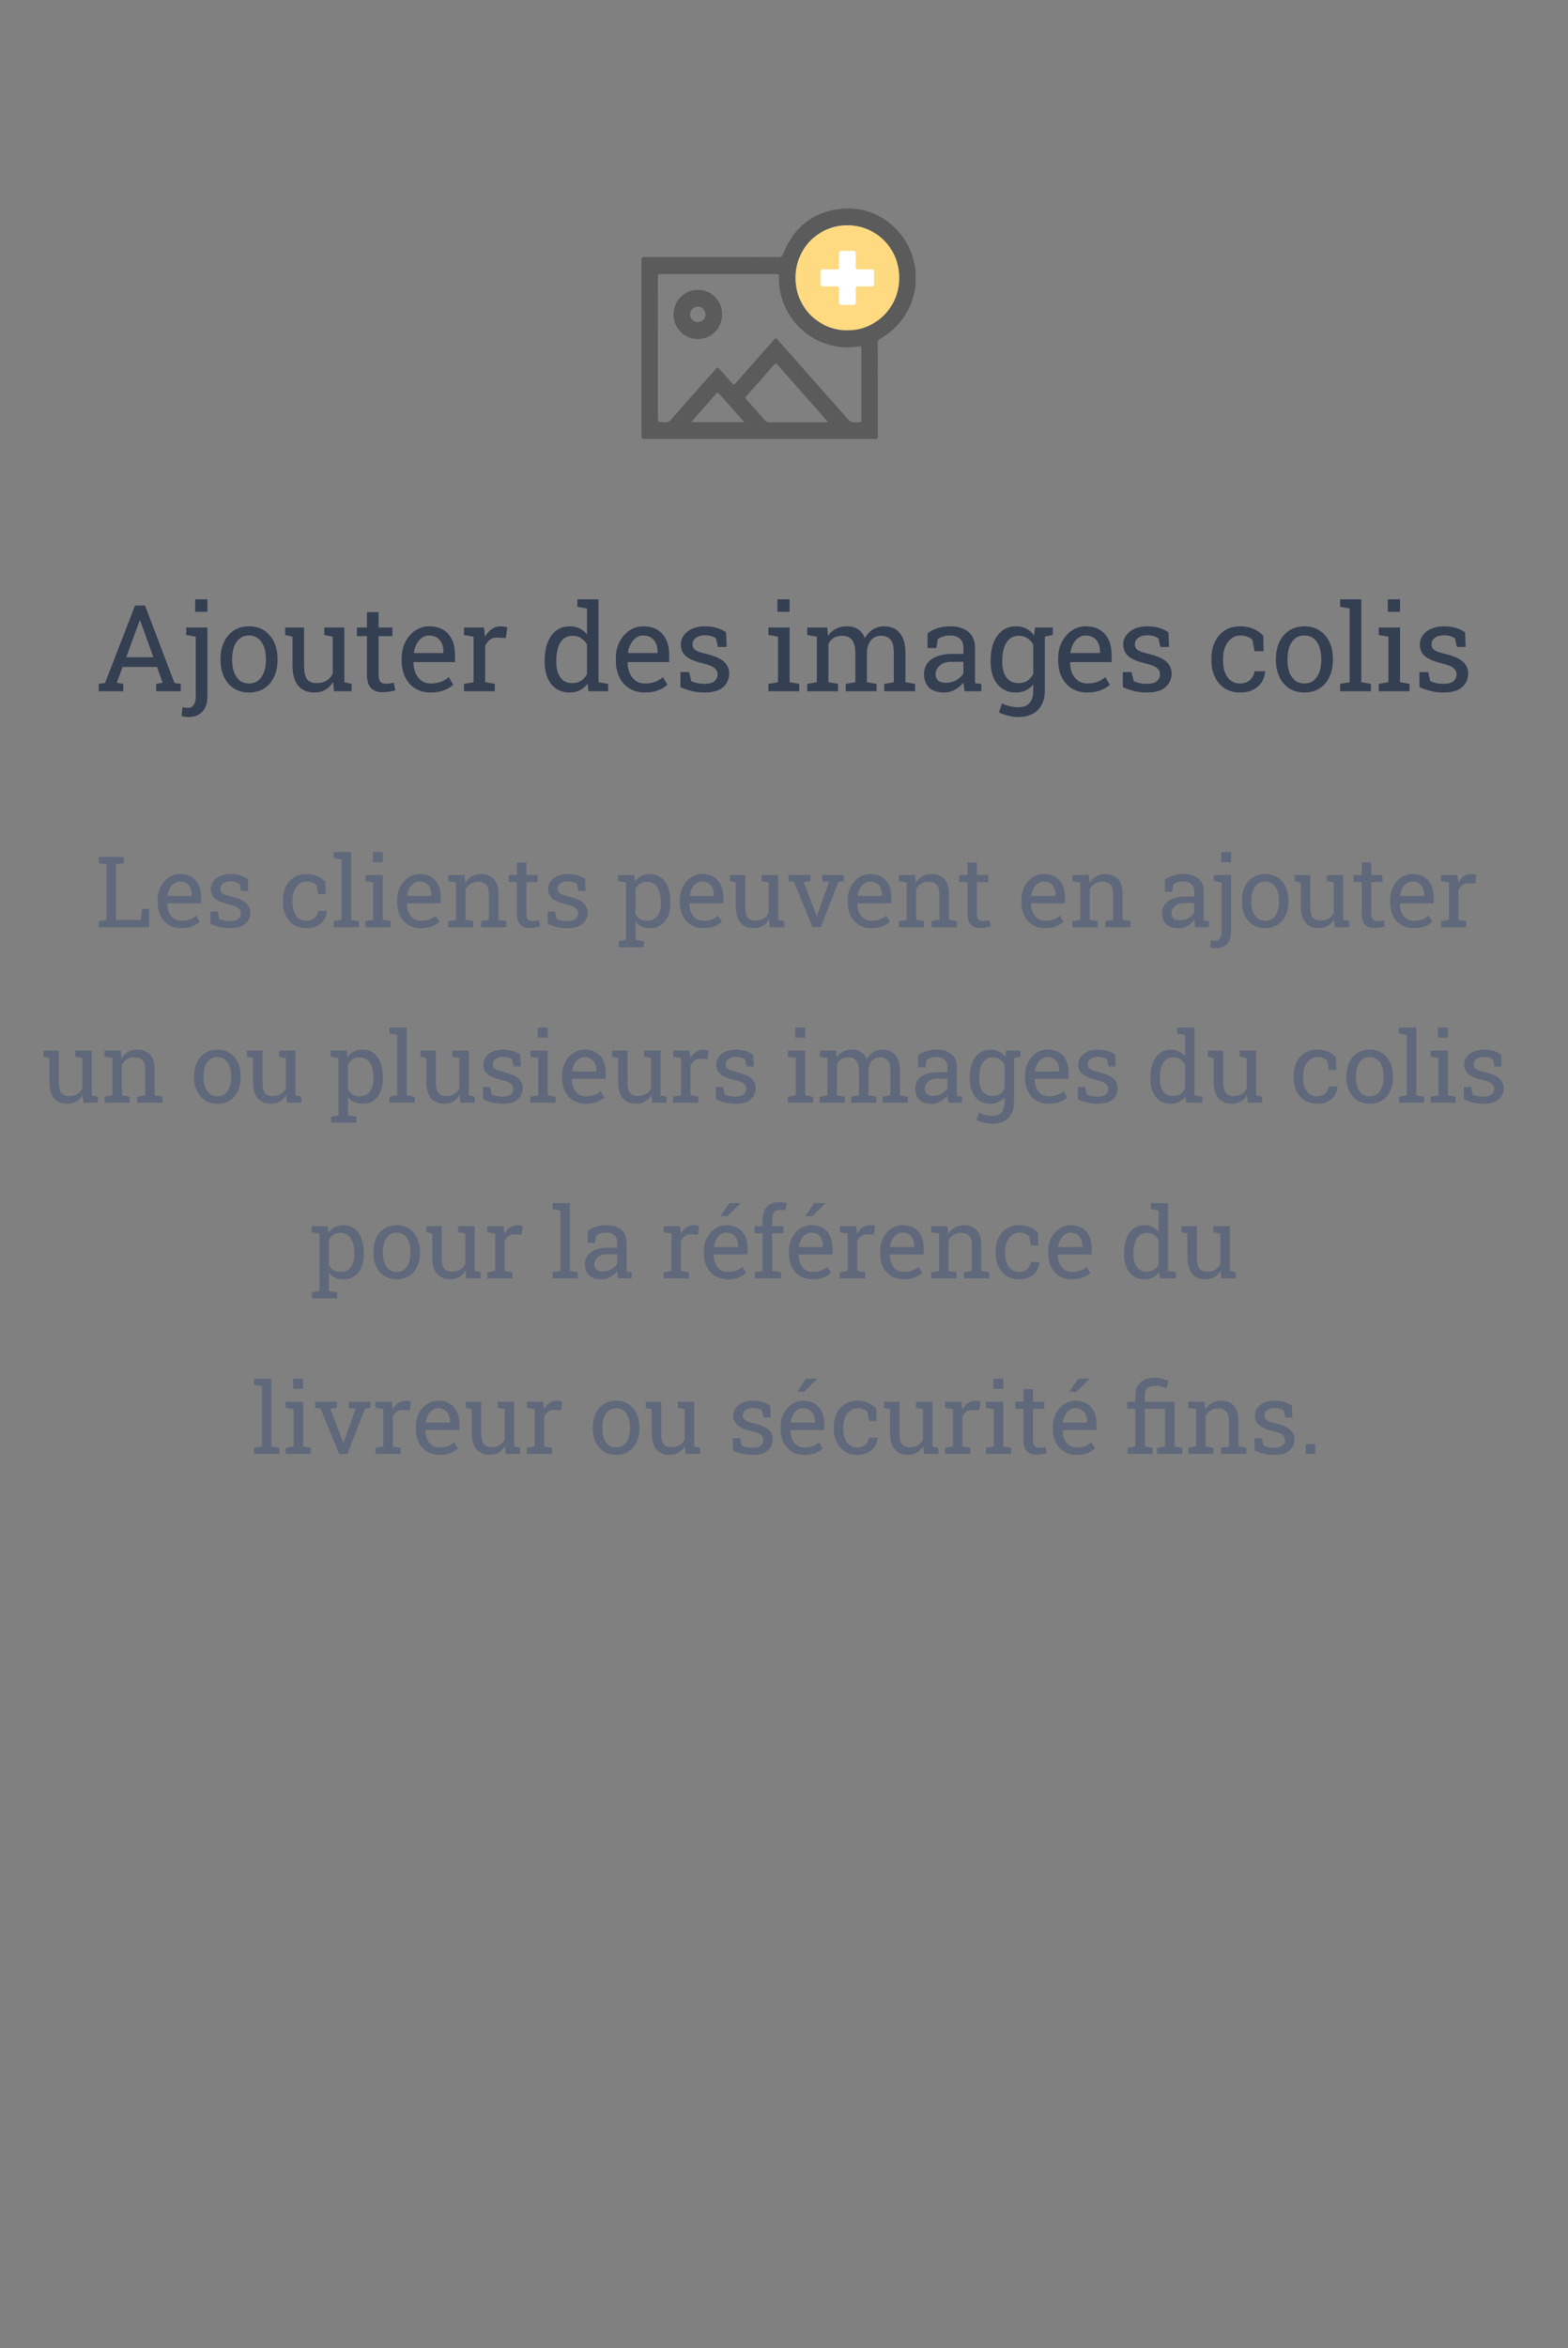 <svg width="286" height="428" viewBox="0 0 286 428" fill="none" xmlns="http://www.w3.org/2000/svg">
<rect x="0" y="0" width="286" height="428" fill="#808080" stroke="none"/>
<path d="M18.006 126V124.646L19.166 124.485L24.634 110.359H26.449L31.82 124.485L32.97 124.646V126H28.48V124.646L29.661 124.442L28.63 121.563H22.367L21.304 124.442L22.485 124.646V126H18.006ZM23.023 119.791H27.985L25.686 113.432L25.558 113.077H25.493L25.364 113.432L23.023 119.791Z" fill="#343F52"/>
<path d="M34.334 130.694C34.105 130.694 33.897 130.676 33.711 130.641C33.525 130.612 33.331 130.565 33.131 130.501L33.27 128.89C33.371 128.925 33.539 128.958 33.775 128.986C34.019 129.015 34.205 129.029 34.334 129.029C34.757 129.029 35.09 128.843 35.333 128.471C35.584 128.105 35.709 127.601 35.709 126.956V116.042L33.958 115.741V114.377H37.825V126.956C37.825 128.152 37.517 129.072 36.901 129.717C36.285 130.368 35.43 130.694 34.334 130.694ZM35.602 111.509V109.242H37.825V111.509H35.602Z" fill="#343F52"/>
<path d="M45.431 126.226C44.356 126.226 43.429 125.975 42.648 125.474C41.875 124.965 41.277 124.267 40.855 123.379C40.432 122.484 40.221 121.463 40.221 120.317V120.081C40.221 118.935 40.432 117.918 40.855 117.03C41.277 116.135 41.875 115.433 42.648 114.925C43.429 114.416 44.349 114.162 45.409 114.162C46.483 114.162 47.407 114.416 48.181 114.925C48.961 115.433 49.563 116.132 49.985 117.02C50.408 117.908 50.619 118.928 50.619 120.081V120.317C50.619 121.47 50.408 122.494 49.985 123.39C49.563 124.278 48.965 124.972 48.191 125.474C47.418 125.975 46.498 126.226 45.431 126.226ZM45.431 124.571C46.104 124.571 46.666 124.389 47.117 124.023C47.575 123.651 47.919 123.146 48.148 122.509C48.385 121.864 48.503 121.134 48.503 120.317V120.081C48.503 119.265 48.385 118.538 48.148 117.9C47.919 117.256 47.575 116.751 47.117 116.386C46.659 116.013 46.09 115.827 45.409 115.827C44.736 115.827 44.17 116.013 43.712 116.386C43.254 116.751 42.91 117.256 42.681 117.9C42.452 118.538 42.337 119.265 42.337 120.081V120.317C42.337 121.134 42.452 121.864 42.681 122.509C42.91 123.146 43.254 123.651 43.712 124.023C44.177 124.389 44.75 124.571 45.431 124.571Z" fill="#343F52"/>
<path d="M57.365 126.226C56.105 126.226 55.12 125.821 54.411 125.012C53.702 124.202 53.348 122.942 53.348 121.23V116.042L52.016 115.741V114.377H55.464V121.252C55.464 122.491 55.647 123.343 56.012 123.809C56.377 124.274 56.946 124.507 57.72 124.507C58.472 124.507 59.091 124.356 59.578 124.056C60.072 123.748 60.445 123.314 60.695 122.756V116.042L59.138 115.741V114.377H62.812V124.346L64.144 124.646V126H60.91L60.77 124.281C60.405 124.904 59.933 125.384 59.352 125.721C58.78 126.057 58.117 126.226 57.365 126.226Z" fill="#343F52"/>
<path d="M69.74 126.183C68.881 126.183 68.197 125.932 67.689 125.431C67.187 124.922 66.936 124.113 66.936 123.003V115.945H65.1V114.377H66.936V111.573H69.053V114.377H71.577V115.945H69.053V123.003C69.053 123.562 69.164 123.973 69.386 124.238C69.608 124.503 69.905 124.636 70.277 124.636C70.528 124.636 70.807 124.614 71.115 124.571C71.423 124.521 71.663 124.478 71.835 124.442L72.125 125.828C71.817 125.921 71.438 126.004 70.986 126.075C70.542 126.147 70.127 126.183 69.74 126.183Z" fill="#343F52"/>
<path d="M78.56 126.226C77.485 126.226 76.551 125.982 75.756 125.495C74.961 125.001 74.345 124.317 73.908 123.443C73.478 122.57 73.264 121.56 73.264 120.414V119.941C73.264 118.839 73.489 117.854 73.94 116.987C74.399 116.114 75.004 115.426 75.756 114.925C76.515 114.416 77.342 114.162 78.237 114.162C79.283 114.162 80.157 114.377 80.858 114.807C81.567 115.236 82.101 115.841 82.459 116.622C82.817 117.396 82.996 118.309 82.996 119.361V120.683H75.455L75.423 120.736C75.437 121.481 75.566 122.144 75.81 122.724C76.06 123.297 76.418 123.748 76.884 124.077C77.349 124.407 77.908 124.571 78.56 124.571C79.276 124.571 79.902 124.471 80.439 124.271C80.984 124.063 81.453 123.78 81.847 123.422L82.674 124.797C82.258 125.198 81.707 125.538 81.019 125.817C80.339 126.09 79.519 126.226 78.56 126.226ZM75.519 119.028H80.88V118.749C80.88 118.19 80.78 117.693 80.579 117.256C80.386 116.812 80.092 116.465 79.698 116.214C79.311 115.956 78.825 115.827 78.237 115.827C77.765 115.827 77.335 115.967 76.948 116.246C76.561 116.518 76.243 116.891 75.992 117.363C75.742 117.836 75.577 118.373 75.498 118.975L75.519 119.028Z" fill="#343F52"/>
<path d="M84.629 126V124.646L86.38 124.346V116.042L84.629 115.741V114.377H88.27L88.453 115.859L88.475 116.063C88.804 115.469 89.209 115.004 89.689 114.667C90.175 114.33 90.731 114.162 91.353 114.162C91.576 114.162 91.801 114.184 92.03 114.227C92.267 114.262 92.435 114.298 92.535 114.334L92.256 116.3L90.784 116.214C90.226 116.178 89.757 116.307 89.377 116.601C88.997 116.887 88.704 117.274 88.496 117.761V124.346L90.247 124.646V126H84.629Z" fill="#343F52"/>
<path d="M103.868 126.226C102.923 126.226 102.11 125.993 101.43 125.527C100.757 125.055 100.241 124.399 99.883 123.562C99.525 122.724 99.346 121.746 99.346 120.629V120.403C99.346 119.157 99.525 118.065 99.883 117.127C100.241 116.189 100.76 115.462 101.44 114.946C102.121 114.424 102.937 114.162 103.89 114.162C104.577 114.162 105.182 114.291 105.705 114.549C106.235 114.799 106.686 115.165 107.059 115.645V110.907L105.308 110.606V109.242H109.175V124.346L110.926 124.646V126H107.338L107.166 124.614C106.786 125.144 106.321 125.545 105.77 125.817C105.225 126.09 104.591 126.226 103.868 126.226ZM104.405 124.507C105.035 124.507 105.565 124.364 105.995 124.077C106.425 123.791 106.779 123.386 107.059 122.863V117.471C106.786 116.984 106.432 116.597 105.995 116.311C105.558 116.024 105.035 115.881 104.427 115.881C103.754 115.881 103.199 116.074 102.762 116.461C102.325 116.84 101.999 117.37 101.784 118.051C101.569 118.724 101.462 119.508 101.462 120.403V120.629C101.462 121.796 101.702 122.734 102.182 123.443C102.661 124.152 103.403 124.507 104.405 124.507Z" fill="#343F52"/>
<path d="M117.618 126.226C116.544 126.226 115.609 125.982 114.814 125.495C114.02 125.001 113.404 124.317 112.967 123.443C112.537 122.57 112.322 121.56 112.322 120.414V119.941C112.322 118.839 112.548 117.854 112.999 116.987C113.457 116.114 114.062 115.426 114.814 114.925C115.574 114.416 116.401 114.162 117.296 114.162C118.341 114.162 119.215 114.377 119.917 114.807C120.626 115.236 121.16 115.841 121.518 116.622C121.876 117.396 122.055 118.309 122.055 119.361V120.683H114.514L114.481 120.736C114.496 121.481 114.625 122.144 114.868 122.724C115.119 123.297 115.477 123.748 115.942 124.077C116.408 124.407 116.966 124.571 117.618 124.571C118.334 124.571 118.961 124.471 119.498 124.271C120.042 124.063 120.511 123.78 120.905 123.422L121.732 124.797C121.317 125.198 120.766 125.538 120.078 125.817C119.398 126.09 118.578 126.226 117.618 126.226ZM114.578 119.028H119.938V118.749C119.938 118.19 119.838 117.693 119.638 117.256C119.444 116.812 119.151 116.465 118.757 116.214C118.37 115.956 117.883 115.827 117.296 115.827C116.823 115.827 116.394 115.967 116.007 116.246C115.62 116.518 115.301 116.891 115.051 117.363C114.8 117.836 114.635 118.373 114.557 118.975L114.578 119.028Z" fill="#343F52"/>
<path d="M128.479 126.226C127.698 126.226 126.967 126.147 126.287 125.989C125.607 125.832 124.883 125.588 124.117 125.259L124.096 122.498H125.696L126.094 124.163C126.495 124.328 126.882 124.45 127.254 124.528C127.633 124.6 128.042 124.636 128.479 124.636C129.338 124.636 129.954 124.471 130.326 124.142C130.699 123.812 130.885 123.404 130.885 122.917C130.885 122.459 130.695 122.072 130.315 121.757C129.943 121.435 129.263 121.162 128.274 120.94C126.871 120.618 125.836 120.188 125.17 119.651C124.511 119.107 124.182 118.384 124.182 117.481C124.182 116.851 124.364 116.289 124.729 115.795C125.095 115.294 125.603 114.896 126.255 114.603C126.907 114.309 127.666 114.162 128.532 114.162C129.413 114.162 130.165 114.262 130.788 114.463C131.418 114.663 131.966 114.932 132.432 115.269L132.539 117.922H130.949L130.605 116.375C130.355 116.189 130.058 116.046 129.714 115.945C129.37 115.845 128.976 115.795 128.532 115.795C127.873 115.795 127.336 115.949 126.921 116.257C126.513 116.565 126.309 116.951 126.309 117.417C126.309 117.689 126.366 117.925 126.48 118.126C126.602 118.326 126.831 118.509 127.168 118.674C127.505 118.831 127.999 118.989 128.65 119.146C130.269 119.526 131.397 120.009 132.034 120.597C132.679 121.184 133.001 121.907 133.001 122.767C133.001 123.748 132.636 124.571 131.905 125.237C131.182 125.896 130.04 126.226 128.479 126.226Z" fill="#343F52"/>
<path d="M140.155 126V124.646L141.906 124.346V116.042L140.155 115.741V114.377H144.022V124.346L145.773 124.646V126H140.155ZM141.799 111.509V109.242H144.022V111.509H141.799Z" fill="#343F52"/>
<path d="M147.234 126V124.646L148.985 124.346V116.042L147.234 115.741V114.377H150.887L151.026 115.892C151.399 115.34 151.879 114.914 152.466 114.613C153.053 114.312 153.733 114.162 154.507 114.162C155.28 114.162 155.943 114.341 156.494 114.699C157.053 115.057 157.472 115.594 157.751 116.311C158.116 115.652 158.6 115.129 159.201 114.742C159.803 114.355 160.505 114.162 161.307 114.162C162.495 114.162 163.434 114.57 164.121 115.387C164.809 116.196 165.152 117.417 165.152 119.05V124.346L166.903 124.646V126H161.274V124.646L163.025 124.346V119.028C163.025 117.882 162.828 117.073 162.435 116.601C162.041 116.121 161.457 115.881 160.684 115.881C159.946 115.881 159.352 116.142 158.9 116.665C158.456 117.181 158.199 117.832 158.127 118.62V124.346L159.878 124.646V126H154.26V124.646L156.011 124.346V119.028C156.011 117.94 155.807 117.145 155.398 116.644C154.997 116.135 154.414 115.881 153.647 115.881C153.003 115.881 152.473 116.013 152.058 116.278C151.642 116.543 151.324 116.916 151.102 117.396V124.346L152.853 124.646V126H147.234Z" fill="#343F52"/>
<path d="M172.242 126.226C171.032 126.226 170.112 125.932 169.481 125.345C168.851 124.75 168.536 123.916 168.536 122.842C168.536 122.104 168.737 121.463 169.138 120.919C169.546 120.368 170.133 119.941 170.899 119.641C171.666 119.333 172.582 119.179 173.649 119.179H175.723V118.04C175.723 117.338 175.508 116.794 175.078 116.407C174.656 116.021 174.058 115.827 173.284 115.827C172.797 115.827 172.375 115.888 172.017 116.01C171.659 116.124 171.333 116.285 171.039 116.493L170.813 118.115H169.181V115.451C169.703 115.029 170.312 114.71 171.007 114.495C171.701 114.273 172.471 114.162 173.316 114.162C174.727 114.162 175.834 114.499 176.636 115.172C177.438 115.845 177.839 116.808 177.839 118.062V123.658C177.839 123.809 177.839 123.955 177.839 124.099C177.846 124.242 177.857 124.385 177.871 124.528L178.999 124.646V126H175.959C175.895 125.685 175.844 125.402 175.809 125.151C175.773 124.901 175.748 124.65 175.733 124.399C175.325 124.922 174.813 125.359 174.197 125.71C173.589 126.054 172.937 126.226 172.242 126.226ZM172.554 124.453C173.256 124.453 173.896 124.285 174.477 123.948C175.057 123.612 175.472 123.207 175.723 122.734V120.629H173.574C172.6 120.629 171.87 120.862 171.383 121.327C170.896 121.793 170.652 122.312 170.652 122.885C170.652 123.393 170.81 123.784 171.125 124.056C171.44 124.321 171.916 124.453 172.554 124.453Z" fill="#343F52"/>
<path d="M185.745 130.694C185.187 130.694 184.581 130.616 183.93 130.458C183.278 130.308 182.705 130.1 182.211 129.835L182.759 128.191C183.153 128.399 183.618 128.571 184.155 128.707C184.692 128.843 185.215 128.911 185.724 128.911C186.669 128.911 187.36 128.646 187.797 128.116C188.241 127.586 188.463 126.831 188.463 125.85V124.743C188.083 125.23 187.629 125.599 187.099 125.85C186.569 126.1 185.96 126.226 185.272 126.226C184.327 126.226 183.511 125.993 182.823 125.527C182.136 125.055 181.606 124.399 181.233 123.562C180.868 122.716 180.686 121.739 180.686 120.629V120.403C180.686 119.157 180.868 118.065 181.233 117.127C181.606 116.189 182.136 115.462 182.823 114.946C183.511 114.424 184.334 114.162 185.294 114.162C186.024 114.162 186.665 114.305 187.217 114.592C187.768 114.878 188.23 115.294 188.603 115.838L188.796 114.377H190.579V125.85C190.579 126.852 190.389 127.715 190.01 128.438C189.637 129.162 189.09 129.717 188.366 130.104C187.65 130.497 186.776 130.694 185.745 130.694ZM185.799 124.507C186.436 124.507 186.97 124.364 187.399 124.077C187.829 123.784 188.184 123.372 188.463 122.842V117.492C188.191 116.998 187.836 116.608 187.399 116.321C186.963 116.028 186.436 115.881 185.82 115.881C185.147 115.881 184.585 116.074 184.134 116.461C183.69 116.848 183.357 117.381 183.135 118.062C182.913 118.735 182.802 119.515 182.802 120.403V120.629C182.802 121.796 183.049 122.734 183.543 123.443C184.037 124.152 184.789 124.507 185.799 124.507ZM190.257 116.106L189.43 114.377H192.019V115.73L190.257 116.106Z" fill="#343F52"/>
<path d="M198.313 126.226C197.239 126.226 196.305 125.982 195.51 125.495C194.715 125.001 194.099 124.317 193.662 123.443C193.232 122.57 193.018 121.56 193.018 120.414V119.941C193.018 118.839 193.243 117.854 193.694 116.987C194.153 116.114 194.758 115.426 195.51 114.925C196.269 114.416 197.096 114.162 197.991 114.162C199.037 114.162 199.91 114.377 200.612 114.807C201.321 115.236 201.855 115.841 202.213 116.622C202.571 117.396 202.75 118.309 202.75 119.361V120.683H195.209L195.177 120.736C195.191 121.481 195.32 122.144 195.563 122.724C195.814 123.297 196.172 123.748 196.638 124.077C197.103 124.407 197.662 124.571 198.313 124.571C199.03 124.571 199.656 124.471 200.193 124.271C200.738 124.063 201.207 123.78 201.601 123.422L202.428 124.797C202.012 125.198 201.461 125.538 200.773 125.817C200.093 126.09 199.273 126.226 198.313 126.226ZM195.273 119.028H200.634V118.749C200.634 118.19 200.534 117.693 200.333 117.256C200.14 116.812 199.846 116.465 199.452 116.214C199.065 115.956 198.578 115.827 197.991 115.827C197.519 115.827 197.089 115.967 196.702 116.246C196.315 116.518 195.997 116.891 195.746 117.363C195.495 117.836 195.331 118.373 195.252 118.975L195.273 119.028Z" fill="#343F52"/>
<path d="M209.174 126.226C208.393 126.226 207.663 126.147 206.982 125.989C206.302 125.832 205.579 125.588 204.812 125.259L204.791 122.498H206.392L206.789 124.163C207.19 124.328 207.577 124.45 207.949 124.528C208.329 124.6 208.737 124.636 209.174 124.636C210.033 124.636 210.649 124.471 211.021 124.142C211.394 123.812 211.58 123.404 211.58 122.917C211.58 122.459 211.39 122.072 211.011 121.757C210.638 121.435 209.958 121.162 208.97 120.94C207.566 120.618 206.531 120.188 205.865 119.651C205.206 119.107 204.877 118.384 204.877 117.481C204.877 116.851 205.06 116.289 205.425 115.795C205.79 115.294 206.299 114.896 206.95 114.603C207.602 114.309 208.361 114.162 209.228 114.162C210.108 114.162 210.86 114.262 211.483 114.463C212.114 114.663 212.661 114.932 213.127 115.269L213.234 117.922H211.645L211.301 116.375C211.05 116.189 210.753 116.046 210.409 115.945C210.065 115.845 209.672 115.795 209.228 115.795C208.569 115.795 208.032 115.949 207.616 116.257C207.208 116.565 207.004 116.951 207.004 117.417C207.004 117.689 207.061 117.925 207.176 118.126C207.298 118.326 207.527 118.509 207.863 118.674C208.2 118.831 208.694 118.989 209.346 119.146C210.964 119.526 212.092 120.009 212.729 120.597C213.374 121.184 213.696 121.907 213.696 122.767C213.696 123.748 213.331 124.571 212.601 125.237C211.877 125.896 210.735 126.226 209.174 126.226Z" fill="#343F52"/>
<path d="M226.179 126.226C225.126 126.226 224.209 125.982 223.429 125.495C222.648 125.001 222.043 124.317 221.613 123.443C221.184 122.57 220.969 121.56 220.969 120.414V119.963C220.969 118.86 221.176 117.872 221.592 116.998C222.007 116.124 222.605 115.433 223.386 114.925C224.166 114.416 225.097 114.162 226.179 114.162C227.117 114.162 227.937 114.316 228.639 114.624C229.348 114.932 229.942 115.354 230.422 115.892L230.476 118.685H228.821L228.456 116.654C228.213 116.404 227.908 116.203 227.543 116.053C227.178 115.902 226.748 115.827 226.254 115.827C225.624 115.827 225.069 116.013 224.589 116.386C224.116 116.758 223.747 117.256 223.482 117.879C223.217 118.502 223.085 119.197 223.085 119.963V120.414C223.085 121.259 223.207 121.993 223.45 122.616C223.701 123.239 224.055 123.723 224.514 124.066C224.979 124.403 225.531 124.571 226.168 124.571C226.884 124.571 227.479 124.374 227.951 123.98C228.424 123.587 228.714 123.046 228.821 122.358H230.723L230.744 122.423C230.708 123.089 230.511 123.712 230.153 124.292C229.795 124.872 229.283 125.341 228.617 125.699C227.958 126.05 227.146 126.226 226.179 126.226Z" fill="#343F52"/>
<path d="M237.931 126.226C236.856 126.226 235.929 125.975 235.148 125.474C234.375 124.965 233.777 124.267 233.354 123.379C232.932 122.484 232.721 121.463 232.721 120.317V120.081C232.721 118.935 232.932 117.918 233.354 117.03C233.777 116.135 234.375 115.433 235.148 114.925C235.929 114.416 236.849 114.162 237.909 114.162C238.983 114.162 239.907 114.416 240.681 114.925C241.461 115.433 242.063 116.132 242.485 117.02C242.908 117.908 243.119 118.928 243.119 120.081V120.317C243.119 121.47 242.908 122.494 242.485 123.39C242.063 124.278 241.465 124.972 240.691 125.474C239.918 125.975 238.998 126.226 237.931 126.226ZM237.931 124.571C238.604 124.571 239.166 124.389 239.617 124.023C240.076 123.651 240.419 123.146 240.648 122.509C240.885 121.864 241.003 121.134 241.003 120.317V120.081C241.003 119.265 240.885 118.538 240.648 117.9C240.419 117.256 240.076 116.751 239.617 116.386C239.159 116.013 238.59 115.827 237.909 115.827C237.236 115.827 236.67 116.013 236.212 116.386C235.754 116.751 235.41 117.256 235.181 117.9C234.951 118.538 234.837 119.265 234.837 120.081V120.317C234.837 121.134 234.951 121.864 235.181 122.509C235.41 123.146 235.754 123.651 236.212 124.023C236.677 124.389 237.25 124.571 237.931 124.571Z" fill="#343F52"/>
<path d="M244.43 126V124.646L246.181 124.346V110.907L244.43 110.606V109.242H248.297V124.346L250.048 124.646V126H244.43Z" fill="#343F52"/>
<path d="M251.487 126V124.646L253.238 124.346V116.042L251.487 115.741V114.377H255.354V124.346L257.105 124.646V126H251.487ZM253.131 111.509V109.242H255.354V111.509H253.131Z" fill="#343F52"/>
<path d="M263.271 126.226C262.491 126.226 261.76 126.147 261.08 125.989C260.4 125.832 259.676 125.588 258.91 125.259L258.889 122.498H260.489L260.887 124.163C261.288 124.328 261.674 124.45 262.047 124.528C262.426 124.6 262.835 124.636 263.271 124.636C264.131 124.636 264.747 124.471 265.119 124.142C265.492 123.812 265.678 123.404 265.678 122.917C265.678 122.459 265.488 122.072 265.108 121.757C264.736 121.435 264.056 121.162 263.067 120.94C261.664 120.618 260.629 120.188 259.963 119.651C259.304 119.107 258.975 118.384 258.975 117.481C258.975 116.851 259.157 116.289 259.522 115.795C259.888 115.294 260.396 114.896 261.048 114.603C261.7 114.309 262.459 114.162 263.325 114.162C264.206 114.162 264.958 114.262 265.581 114.463C266.211 114.663 266.759 114.932 267.225 115.269L267.332 117.922H265.742L265.398 116.375C265.148 116.189 264.851 116.046 264.507 115.945C264.163 115.845 263.769 115.795 263.325 115.795C262.666 115.795 262.129 115.949 261.714 116.257C261.306 116.565 261.102 116.951 261.102 117.417C261.102 117.689 261.159 117.925 261.273 118.126C261.395 118.326 261.624 118.509 261.961 118.674C262.298 118.831 262.792 118.989 263.443 119.146C265.062 119.526 266.19 120.009 266.827 120.597C267.472 121.184 267.794 121.907 267.794 122.767C267.794 123.748 267.429 124.571 266.698 125.237C265.975 125.896 264.833 126.226 263.271 126.226Z" fill="#343F52"/>
<path d="M17.994 169V167.893L19.427 167.646V157.565L17.994 157.319V156.203H22.591V157.319L21.158 157.565V167.673H25.685L25.887 165.651H27.214V169H17.994Z" fill="#60697B"/>
<path d="M33.076 169.185C32.197 169.185 31.433 168.985 30.782 168.587C30.132 168.183 29.628 167.623 29.27 166.908C28.919 166.193 28.743 165.367 28.743 164.43V164.043C28.743 163.141 28.928 162.335 29.297 161.626C29.672 160.911 30.167 160.349 30.782 159.938C31.403 159.522 32.08 159.314 32.812 159.314C33.668 159.314 34.383 159.49 34.957 159.842C35.537 160.193 35.974 160.688 36.267 161.327C36.56 161.96 36.706 162.707 36.706 163.568V164.649H30.536L30.51 164.693C30.521 165.303 30.627 165.845 30.826 166.319C31.031 166.788 31.324 167.157 31.705 167.427C32.086 167.696 32.543 167.831 33.076 167.831C33.662 167.831 34.175 167.749 34.614 167.585C35.06 167.415 35.443 167.184 35.766 166.891L36.442 168.016C36.102 168.344 35.651 168.622 35.089 168.851C34.532 169.073 33.861 169.185 33.076 169.185ZM30.589 163.296H34.975V163.067C34.975 162.61 34.893 162.203 34.728 161.846C34.57 161.482 34.33 161.198 34.008 160.993C33.691 160.782 33.293 160.677 32.812 160.677C32.426 160.677 32.074 160.791 31.758 161.02C31.441 161.242 31.181 161.547 30.976 161.934C30.77 162.32 30.636 162.76 30.571 163.252L30.589 163.296Z" fill="#60697B"/>
<path d="M41.962 169.185C41.323 169.185 40.726 169.12 40.169 168.991C39.612 168.862 39.02 168.663 38.394 168.394L38.376 166.135H39.685L40.011 167.497C40.339 167.632 40.655 167.731 40.96 167.796C41.27 167.854 41.605 167.884 41.962 167.884C42.665 167.884 43.169 167.749 43.474 167.479C43.778 167.21 43.931 166.876 43.931 166.478C43.931 166.103 43.775 165.786 43.465 165.528C43.16 165.265 42.603 165.042 41.795 164.86C40.647 164.597 39.8 164.245 39.255 163.806C38.716 163.36 38.446 162.769 38.446 162.03C38.446 161.515 38.596 161.055 38.895 160.65C39.193 160.24 39.609 159.915 40.143 159.675C40.676 159.435 41.297 159.314 42.006 159.314C42.727 159.314 43.342 159.396 43.852 159.561C44.367 159.725 44.815 159.944 45.196 160.22L45.284 162.391H43.983L43.702 161.125C43.497 160.973 43.254 160.855 42.973 160.773C42.691 160.691 42.369 160.65 42.006 160.65C41.467 160.65 41.027 160.776 40.688 161.028C40.353 161.28 40.187 161.597 40.187 161.978C40.187 162.2 40.233 162.394 40.327 162.558C40.427 162.722 40.614 162.871 40.89 163.006C41.165 163.135 41.569 163.264 42.102 163.393C43.427 163.703 44.35 164.099 44.871 164.579C45.398 165.06 45.662 165.651 45.662 166.354C45.662 167.157 45.363 167.831 44.766 168.376C44.174 168.915 43.239 169.185 41.962 169.185Z" fill="#60697B"/>
<path d="M55.875 169.185C55.014 169.185 54.264 168.985 53.625 168.587C52.986 168.183 52.491 167.623 52.14 166.908C51.788 166.193 51.612 165.367 51.612 164.43V164.061C51.612 163.158 51.782 162.35 52.122 161.635C52.462 160.92 52.951 160.354 53.59 159.938C54.228 159.522 54.99 159.314 55.875 159.314C56.643 159.314 57.313 159.44 57.888 159.692C58.468 159.944 58.954 160.29 59.347 160.729L59.391 163.015H58.037L57.738 161.354C57.539 161.148 57.29 160.984 56.991 160.861C56.692 160.738 56.341 160.677 55.937 160.677C55.421 160.677 54.967 160.829 54.574 161.134C54.188 161.438 53.886 161.846 53.669 162.355C53.452 162.865 53.344 163.434 53.344 164.061V164.43C53.344 165.121 53.443 165.722 53.643 166.231C53.848 166.741 54.138 167.137 54.513 167.418C54.894 167.693 55.345 167.831 55.866 167.831C56.452 167.831 56.938 167.67 57.325 167.348C57.712 167.025 57.949 166.583 58.037 166.021H59.593L59.61 166.073C59.581 166.618 59.42 167.128 59.127 167.603C58.834 168.077 58.415 168.461 57.87 168.754C57.331 169.041 56.666 169.185 55.875 169.185Z" fill="#60697B"/>
<path d="M60.876 169V167.893L62.309 167.646V156.651L60.876 156.405V155.289H64.04V167.646L65.473 167.893V169H60.876Z" fill="#60697B"/>
<path d="M66.65 169V167.893L68.083 167.646V160.853L66.65 160.606V159.49H69.814V167.646L71.247 167.893V169H66.65ZM67.995 157.144V155.289H69.814V157.144H67.995Z" fill="#60697B"/>
<path d="M76.775 169.185C75.897 169.185 75.132 168.985 74.481 168.587C73.831 168.183 73.327 167.623 72.97 166.908C72.618 166.193 72.442 165.367 72.442 164.43V164.043C72.442 163.141 72.627 162.335 72.996 161.626C73.371 160.911 73.866 160.349 74.481 159.938C75.103 159.522 75.779 159.314 76.512 159.314C77.367 159.314 78.082 159.49 78.656 159.842C79.236 160.193 79.673 160.688 79.966 161.327C80.259 161.96 80.405 162.707 80.405 163.568V164.649H74.235L74.209 164.693C74.221 165.303 74.326 165.845 74.525 166.319C74.731 166.788 75.023 167.157 75.404 167.427C75.785 167.696 76.242 167.831 76.775 167.831C77.361 167.831 77.874 167.749 78.314 167.585C78.759 167.415 79.143 167.184 79.465 166.891L80.142 168.016C79.802 168.344 79.351 168.622 78.788 168.851C78.231 169.073 77.561 169.185 76.775 169.185ZM74.288 163.296H78.674V163.067C78.674 162.61 78.592 162.203 78.428 161.846C78.269 161.482 78.029 161.198 77.707 160.993C77.391 160.782 76.992 160.677 76.512 160.677C76.125 160.677 75.773 160.791 75.457 161.02C75.141 161.242 74.88 161.547 74.675 161.934C74.47 162.32 74.335 162.76 74.27 163.252L74.288 163.296Z" fill="#60697B"/>
<path d="M81.759 169V167.893L83.191 167.646V160.853L81.759 160.606V159.49H84.738L84.861 160.905C85.178 160.401 85.573 160.012 86.048 159.736C86.528 159.455 87.073 159.314 87.683 159.314C88.708 159.314 89.502 159.616 90.064 160.22C90.627 160.817 90.908 161.743 90.908 162.997V167.646L92.341 167.893V169H87.744V167.893L89.177 167.646V163.032C89.177 162.194 89.01 161.6 88.676 161.248C88.348 160.896 87.844 160.721 87.164 160.721C86.666 160.721 86.224 160.841 85.837 161.081C85.456 161.321 85.151 161.649 84.923 162.065V167.646L86.356 167.893V169H81.759Z" fill="#60697B"/>
<path d="M96.577 169.149C95.874 169.149 95.314 168.944 94.898 168.534C94.488 168.118 94.283 167.456 94.283 166.548V160.773H92.78V159.49H94.283V157.196H96.015V159.49H98.08V160.773H96.015V166.548C96.015 167.005 96.106 167.342 96.287 167.559C96.469 167.775 96.712 167.884 97.017 167.884C97.222 167.884 97.45 167.866 97.702 167.831C97.954 167.79 98.15 167.755 98.291 167.726L98.528 168.859C98.276 168.936 97.966 169.003 97.597 169.062C97.233 169.12 96.894 169.149 96.577 169.149Z" fill="#60697B"/>
<path d="M103.485 169.185C102.847 169.185 102.249 169.12 101.692 168.991C101.136 168.862 100.544 168.663 99.917 168.394L99.899 166.135H101.209L101.534 167.497C101.862 167.632 102.179 167.731 102.483 167.796C102.794 167.854 103.128 167.884 103.485 167.884C104.188 167.884 104.692 167.749 104.997 167.479C105.302 167.21 105.454 166.876 105.454 166.478C105.454 166.103 105.299 165.786 104.988 165.528C104.684 165.265 104.127 165.042 103.318 164.86C102.17 164.597 101.323 164.245 100.778 163.806C100.239 163.36 99.97 162.769 99.97 162.03C99.97 161.515 100.119 161.055 100.418 160.65C100.717 160.24 101.133 159.915 101.666 159.675C102.199 159.435 102.82 159.314 103.529 159.314C104.25 159.314 104.865 159.396 105.375 159.561C105.891 159.725 106.339 159.944 106.72 160.22L106.808 162.391H105.507L105.226 161.125C105.021 160.973 104.777 160.855 104.496 160.773C104.215 160.691 103.893 160.65 103.529 160.65C102.99 160.65 102.551 160.776 102.211 161.028C101.877 161.28 101.71 161.597 101.71 161.978C101.71 162.2 101.757 162.394 101.851 162.558C101.95 162.722 102.138 162.871 102.413 163.006C102.688 163.135 103.093 163.264 103.626 163.393C104.95 163.703 105.873 164.099 106.395 164.579C106.922 165.06 107.186 165.651 107.186 166.354C107.186 167.157 106.887 167.831 106.289 168.376C105.697 168.915 104.763 169.185 103.485 169.185Z" fill="#60697B"/>
<path d="M112.837 172.656V171.54L114.182 171.294V160.853L112.749 160.606V159.49H115.667L115.825 160.65C116.142 160.217 116.525 159.886 116.977 159.657C117.434 159.429 117.961 159.314 118.559 159.314C119.344 159.314 120.015 159.528 120.571 159.956C121.128 160.378 121.553 160.973 121.846 161.74C122.139 162.502 122.285 163.396 122.285 164.421V164.605C122.285 165.52 122.136 166.319 121.837 167.005C121.544 167.69 121.122 168.227 120.571 168.613C120.021 168.994 119.358 169.185 118.585 169.185C117.999 169.185 117.483 169.088 117.038 168.895C116.599 168.695 116.224 168.402 115.913 168.016V171.294L117.425 171.54V172.656H112.837ZM118.049 167.831C118.869 167.831 119.49 167.532 119.912 166.935C120.334 166.337 120.545 165.561 120.545 164.605V164.421C120.545 163.694 120.451 163.056 120.264 162.505C120.076 161.948 119.795 161.512 119.42 161.195C119.051 160.879 118.588 160.721 118.031 160.721C117.539 160.721 117.117 160.832 116.766 161.055C116.414 161.277 116.13 161.582 115.913 161.969V166.601C116.13 166.993 116.411 167.298 116.757 167.515C117.108 167.726 117.539 167.831 118.049 167.831Z" fill="#60697B"/>
<path d="M128.314 169.185C127.436 169.185 126.671 168.985 126.021 168.587C125.37 168.183 124.866 167.623 124.509 166.908C124.157 166.193 123.981 165.367 123.981 164.43V164.043C123.981 163.141 124.166 162.335 124.535 161.626C124.91 160.911 125.405 160.349 126.021 159.938C126.642 159.522 127.318 159.314 128.051 159.314C128.906 159.314 129.621 159.49 130.195 159.842C130.775 160.193 131.212 160.688 131.505 161.327C131.798 161.96 131.944 162.707 131.944 163.568V164.649H125.774L125.748 164.693C125.76 165.303 125.865 165.845 126.064 166.319C126.27 166.788 126.562 167.157 126.943 167.427C127.324 167.696 127.781 167.831 128.314 167.831C128.9 167.831 129.413 167.749 129.853 167.585C130.298 167.415 130.682 167.184 131.004 166.891L131.681 168.016C131.341 168.344 130.89 168.622 130.327 168.851C129.771 169.073 129.1 169.185 128.314 169.185ZM125.827 163.296H130.213V163.067C130.213 162.61 130.131 162.203 129.967 161.846C129.809 161.482 129.568 161.198 129.246 160.993C128.93 160.782 128.531 160.677 128.051 160.677C127.664 160.677 127.312 160.791 126.996 161.02C126.68 161.242 126.419 161.547 126.214 161.934C126.009 162.32 125.874 162.76 125.81 163.252L125.827 163.296Z" fill="#60697B"/>
<path d="M137.481 169.185C136.45 169.185 135.645 168.854 135.064 168.191C134.484 167.529 134.194 166.498 134.194 165.098V160.853L133.104 160.606V159.49H135.926V165.115C135.926 166.129 136.075 166.826 136.374 167.207C136.673 167.588 137.139 167.778 137.771 167.778C138.387 167.778 138.894 167.655 139.292 167.409C139.696 167.157 140.001 166.803 140.206 166.346V160.853L138.932 160.606V159.49H141.938V167.646L143.027 167.893V169H140.382L140.268 167.594C139.969 168.104 139.582 168.496 139.107 168.771C138.639 169.047 138.097 169.185 137.481 169.185Z" fill="#60697B"/>
<path d="M148.195 169L144.812 160.738L143.827 160.606V159.49H147.817V160.606L146.578 160.782L148.688 166.196L148.934 166.961H148.986L149.268 166.196L151.228 160.782L149.953 160.606V159.49H153.935V160.606L152.933 160.738L149.716 169H148.195Z" fill="#60697B"/>
<path d="M158.953 169.185C158.074 169.185 157.31 168.985 156.659 168.587C156.009 168.183 155.505 167.623 155.147 166.908C154.796 166.193 154.62 165.367 154.62 164.43V164.043C154.62 163.141 154.805 162.335 155.174 161.626C155.549 160.911 156.044 160.349 156.659 159.938C157.28 159.522 157.957 159.314 158.689 159.314C159.545 159.314 160.26 159.49 160.834 159.842C161.414 160.193 161.851 160.688 162.144 161.327C162.437 161.96 162.583 162.707 162.583 163.568V164.649H156.413L156.387 164.693C156.398 165.303 156.504 165.845 156.703 166.319C156.908 166.788 157.201 167.157 157.582 167.427C157.963 167.696 158.42 167.831 158.953 167.831C159.539 167.831 160.052 167.749 160.491 167.585C160.937 167.415 161.32 167.184 161.643 166.891L162.319 168.016C161.979 168.344 161.528 168.622 160.966 168.851C160.409 169.073 159.738 169.185 158.953 169.185ZM156.466 163.296H160.852V163.067C160.852 162.61 160.77 162.203 160.605 161.846C160.447 161.482 160.207 161.198 159.885 160.993C159.568 160.782 159.17 160.677 158.689 160.677C158.303 160.677 157.951 160.791 157.635 161.02C157.318 161.242 157.058 161.547 156.853 161.934C156.647 162.32 156.513 162.76 156.448 163.252L156.466 163.296Z" fill="#60697B"/>
<path d="M163.937 169V167.893L165.369 167.646V160.853L163.937 160.606V159.49H166.916L167.039 160.905C167.355 160.401 167.751 160.012 168.226 159.736C168.706 159.455 169.251 159.314 169.86 159.314C170.886 159.314 171.68 159.616 172.242 160.22C172.805 160.817 173.086 161.743 173.086 162.997V167.646L174.519 167.893V169H169.922V167.893L171.354 167.646V163.032C171.354 162.194 171.188 161.6 170.854 161.248C170.525 160.896 170.021 160.721 169.342 160.721C168.844 160.721 168.401 160.841 168.015 161.081C167.634 161.321 167.329 161.649 167.101 162.065V167.646L168.533 167.893V169H163.937Z" fill="#60697B"/>
<path d="M178.755 169.149C178.052 169.149 177.492 168.944 177.076 168.534C176.666 168.118 176.461 167.456 176.461 166.548V160.773H174.958V159.49H176.461V157.196H178.192V159.49H180.258V160.773H178.192V166.548C178.192 167.005 178.283 167.342 178.465 167.559C178.646 167.775 178.89 167.884 179.194 167.884C179.399 167.884 179.628 167.866 179.88 167.831C180.132 167.79 180.328 167.755 180.469 167.726L180.706 168.859C180.454 168.936 180.144 169.003 179.774 169.062C179.411 169.12 179.071 169.149 178.755 169.149Z" fill="#60697B"/>
<path d="M190.629 169.185C189.75 169.185 188.985 168.985 188.335 168.587C187.685 168.183 187.181 167.623 186.823 166.908C186.472 166.193 186.296 165.367 186.296 164.43V164.043C186.296 163.141 186.48 162.335 186.85 161.626C187.225 160.911 187.72 160.349 188.335 159.938C188.956 159.522 189.633 159.314 190.365 159.314C191.221 159.314 191.936 159.49 192.51 159.842C193.09 160.193 193.526 160.688 193.819 161.327C194.112 161.96 194.259 162.707 194.259 163.568V164.649H188.089L188.062 164.693C188.074 165.303 188.18 165.845 188.379 166.319C188.584 166.788 188.877 167.157 189.258 167.427C189.639 167.696 190.096 167.831 190.629 167.831C191.215 167.831 191.728 167.749 192.167 167.585C192.612 167.415 192.996 167.184 193.318 166.891L193.995 168.016C193.655 168.344 193.204 168.622 192.642 168.851C192.085 169.073 191.414 169.185 190.629 169.185ZM188.142 163.296H192.527V163.067C192.527 162.61 192.445 162.203 192.281 161.846C192.123 161.482 191.883 161.198 191.561 160.993C191.244 160.782 190.846 160.677 190.365 160.677C189.979 160.677 189.627 160.791 189.311 161.02C188.994 161.242 188.733 161.547 188.528 161.934C188.323 162.32 188.188 162.76 188.124 163.252L188.142 163.296Z" fill="#60697B"/>
<path d="M195.612 169V167.893L197.045 167.646V160.853L195.612 160.606V159.49H198.592L198.715 160.905C199.031 160.401 199.427 160.012 199.901 159.736C200.382 159.455 200.927 159.314 201.536 159.314C202.562 159.314 203.355 159.616 203.918 160.22C204.48 160.817 204.762 161.743 204.762 162.997V167.646L206.194 167.893V169H201.598V167.893L203.03 167.646V163.032C203.03 162.194 202.863 161.6 202.529 161.248C202.201 160.896 201.697 160.721 201.018 160.721C200.52 160.721 200.077 160.841 199.69 161.081C199.31 161.321 199.005 161.649 198.776 162.065V167.646L200.209 167.893V169H195.612Z" fill="#60697B"/>
<path d="M214.983 169.185C213.993 169.185 213.24 168.944 212.725 168.464C212.209 167.978 211.951 167.295 211.951 166.416C211.951 165.812 212.115 165.288 212.443 164.843C212.777 164.392 213.258 164.043 213.885 163.797C214.512 163.545 215.262 163.419 216.135 163.419H217.831V162.487C217.831 161.913 217.655 161.468 217.304 161.151C216.958 160.835 216.469 160.677 215.836 160.677C215.438 160.677 215.092 160.727 214.799 160.826C214.506 160.92 214.239 161.052 213.999 161.222L213.814 162.549H212.479V160.369C212.906 160.023 213.404 159.763 213.973 159.587C214.541 159.405 215.171 159.314 215.862 159.314C217.017 159.314 217.922 159.59 218.578 160.141C219.234 160.691 219.562 161.479 219.562 162.505V167.084C219.562 167.207 219.562 167.327 219.562 167.444C219.568 167.562 219.577 167.679 219.589 167.796L220.512 167.893V169H218.024C217.972 168.742 217.931 168.511 217.901 168.306C217.872 168.101 217.852 167.896 217.84 167.69C217.506 168.118 217.087 168.476 216.583 168.763C216.085 169.044 215.552 169.185 214.983 169.185ZM215.238 167.734C215.812 167.734 216.337 167.597 216.812 167.321C217.286 167.046 217.626 166.715 217.831 166.328V164.605H216.073C215.276 164.605 214.679 164.796 214.28 165.177C213.882 165.558 213.683 165.982 213.683 166.451C213.683 166.867 213.812 167.187 214.069 167.409C214.327 167.626 214.717 167.734 215.238 167.734Z" fill="#60697B"/>
<path d="M221.698 172.841C221.511 172.841 221.341 172.826 221.188 172.797C221.036 172.773 220.878 172.735 220.714 172.683L220.828 171.364C220.91 171.394 221.048 171.42 221.241 171.443C221.44 171.467 221.593 171.479 221.698 171.479C222.044 171.479 222.316 171.326 222.516 171.021C222.721 170.723 222.823 170.31 222.823 169.782V160.853L221.391 160.606V159.49H224.555V169.782C224.555 170.761 224.303 171.514 223.799 172.041C223.295 172.574 222.595 172.841 221.698 172.841ZM222.735 157.144V155.289H224.555V157.144H222.735Z" fill="#60697B"/>
<path d="M230.777 169.185C229.898 169.185 229.14 168.979 228.501 168.569C227.868 168.153 227.379 167.582 227.033 166.855C226.688 166.123 226.515 165.288 226.515 164.351V164.157C226.515 163.22 226.688 162.388 227.033 161.661C227.379 160.929 227.868 160.354 228.501 159.938C229.14 159.522 229.893 159.314 230.76 159.314C231.639 159.314 232.395 159.522 233.027 159.938C233.666 160.354 234.158 160.926 234.504 161.652C234.85 162.379 235.022 163.214 235.022 164.157V164.351C235.022 165.294 234.85 166.132 234.504 166.864C234.158 167.591 233.669 168.159 233.036 168.569C232.403 168.979 231.65 169.185 230.777 169.185ZM230.777 167.831C231.328 167.831 231.788 167.682 232.157 167.383C232.532 167.078 232.813 166.665 233.001 166.144C233.194 165.616 233.291 165.019 233.291 164.351V164.157C233.291 163.489 233.194 162.895 233.001 162.373C232.813 161.846 232.532 161.433 232.157 161.134C231.782 160.829 231.316 160.677 230.76 160.677C230.209 160.677 229.746 160.829 229.371 161.134C228.996 161.433 228.715 161.846 228.527 162.373C228.34 162.895 228.246 163.489 228.246 164.157V164.351C228.246 165.019 228.34 165.616 228.527 166.144C228.715 166.665 228.996 167.078 229.371 167.383C229.752 167.682 230.221 167.831 230.777 167.831Z" fill="#60697B"/>
<path d="M240.542 169.185C239.511 169.185 238.705 168.854 238.125 168.191C237.545 167.529 237.255 166.498 237.255 165.098V160.853L236.165 160.606V159.49H238.986V165.115C238.986 166.129 239.136 166.826 239.435 167.207C239.733 167.588 240.199 167.778 240.832 167.778C241.447 167.778 241.954 167.655 242.353 167.409C242.757 167.157 243.062 166.803 243.267 166.346V160.853L241.992 160.606V159.49H244.998V167.646L246.088 167.893V169H243.442L243.328 167.594C243.029 168.104 242.643 168.496 242.168 168.771C241.699 169.047 241.157 169.185 240.542 169.185Z" fill="#60697B"/>
<path d="M250.667 169.149C249.964 169.149 249.404 168.944 248.988 168.534C248.578 168.118 248.373 167.456 248.373 166.548V160.773H246.87V159.49H248.373V157.196H250.104V159.49H252.17V160.773H250.104V166.548C250.104 167.005 250.195 167.342 250.377 167.559C250.559 167.775 250.802 167.884 251.106 167.884C251.312 167.884 251.54 167.866 251.792 167.831C252.044 167.79 252.24 167.755 252.381 167.726L252.618 168.859C252.366 168.936 252.056 169.003 251.687 169.062C251.323 169.12 250.983 169.149 250.667 169.149Z" fill="#60697B"/>
<path d="M257.883 169.185C257.004 169.185 256.239 168.985 255.589 168.587C254.938 168.183 254.435 167.623 254.077 166.908C253.726 166.193 253.55 165.367 253.55 164.43V164.043C253.55 163.141 253.734 162.335 254.104 161.626C254.479 160.911 254.974 160.349 255.589 159.938C256.21 159.522 256.887 159.314 257.619 159.314C258.475 159.314 259.189 159.49 259.764 159.842C260.344 160.193 260.78 160.688 261.073 161.327C261.366 161.96 261.513 162.707 261.513 163.568V164.649H255.343L255.316 164.693C255.328 165.303 255.434 165.845 255.633 166.319C255.838 166.788 256.131 167.157 256.512 167.427C256.893 167.696 257.35 167.831 257.883 167.831C258.469 167.831 258.981 167.749 259.421 167.585C259.866 167.415 260.25 167.184 260.572 166.891L261.249 168.016C260.909 168.344 260.458 168.622 259.896 168.851C259.339 169.073 258.668 169.185 257.883 169.185ZM255.396 163.296H259.781V163.067C259.781 162.61 259.699 162.203 259.535 161.846C259.377 161.482 259.137 161.198 258.814 160.993C258.498 160.782 258.1 160.677 257.619 160.677C257.232 160.677 256.881 160.791 256.564 161.02C256.248 161.242 255.987 161.547 255.782 161.934C255.577 162.32 255.442 162.76 255.378 163.252L255.396 163.296Z" fill="#60697B"/>
<path d="M262.849 169V167.893L264.281 167.646V160.853L262.849 160.606V159.49H265.828L265.978 160.703L265.995 160.87C266.265 160.384 266.596 160.003 266.988 159.728C267.387 159.452 267.841 159.314 268.351 159.314C268.532 159.314 268.717 159.332 268.904 159.367C269.098 159.396 269.235 159.426 269.317 159.455L269.089 161.063L267.885 160.993C267.428 160.964 267.044 161.069 266.733 161.31C266.423 161.544 266.183 161.86 266.013 162.259V167.646L267.445 167.893V169H262.849Z" fill="#60697B"/>
<path d="M12.299 201.185C11.268 201.185 10.462 200.854 9.882 200.191C9.302 199.529 9.012 198.498 9.012 197.098V192.853L7.922 192.606V191.49H10.743V197.115C10.743 198.129 10.893 198.826 11.191 199.207C11.49 199.588 11.956 199.778 12.589 199.778C13.204 199.778 13.711 199.655 14.109 199.409C14.514 199.157 14.818 198.803 15.023 198.346V192.853L13.749 192.606V191.49H16.755V199.646L17.845 199.893V201H15.199L15.085 199.594C14.786 200.104 14.399 200.496 13.925 200.771C13.456 201.047 12.914 201.185 12.299 201.185Z" fill="#60697B"/>
<path d="M19.066 201V199.893L20.499 199.646V192.853L19.066 192.606V191.49H22.046L22.169 192.905C22.485 192.401 22.881 192.012 23.355 191.736C23.836 191.455 24.381 191.314 24.99 191.314C26.016 191.314 26.81 191.616 27.372 192.22C27.935 192.817 28.216 193.743 28.216 194.997V199.646L29.648 199.893V201H25.052V199.893L26.484 199.646V195.032C26.484 194.194 26.317 193.6 25.983 193.248C25.655 192.896 25.151 192.721 24.472 192.721C23.974 192.721 23.531 192.841 23.145 193.081C22.764 193.321 22.459 193.649 22.23 194.065V199.646L23.663 199.893V201H19.066Z" fill="#60697B"/>
<path d="M39.659 201.185C38.78 201.185 38.022 200.979 37.383 200.569C36.75 200.153 36.261 199.582 35.915 198.855C35.569 198.123 35.397 197.288 35.397 196.351V196.157C35.397 195.22 35.569 194.388 35.915 193.661C36.261 192.929 36.75 192.354 37.383 191.938C38.022 191.522 38.774 191.314 39.642 191.314C40.52 191.314 41.276 191.522 41.909 191.938C42.548 192.354 43.04 192.926 43.386 193.652C43.731 194.379 43.904 195.214 43.904 196.157V196.351C43.904 197.294 43.731 198.132 43.386 198.864C43.04 199.591 42.551 200.159 41.918 200.569C41.285 200.979 40.532 201.185 39.659 201.185ZM39.659 199.831C40.21 199.831 40.67 199.682 41.039 199.383C41.414 199.078 41.695 198.665 41.883 198.144C42.076 197.616 42.173 197.019 42.173 196.351V196.157C42.173 195.489 42.076 194.895 41.883 194.373C41.695 193.846 41.414 193.433 41.039 193.134C40.664 192.829 40.198 192.677 39.642 192.677C39.091 192.677 38.628 192.829 38.253 193.134C37.878 193.433 37.597 193.846 37.409 194.373C37.222 194.895 37.128 195.489 37.128 196.157V196.351C37.128 197.019 37.222 197.616 37.409 198.144C37.597 198.665 37.878 199.078 38.253 199.383C38.634 199.682 39.102 199.831 39.659 199.831Z" fill="#60697B"/>
<path d="M49.424 201.185C48.393 201.185 47.587 200.854 47.007 200.191C46.427 199.529 46.137 198.498 46.137 197.098V192.853L45.047 192.606V191.49H47.868V197.115C47.868 198.129 48.018 198.826 48.316 199.207C48.615 199.588 49.081 199.778 49.714 199.778C50.329 199.778 50.836 199.655 51.234 199.409C51.639 199.157 51.943 198.803 52.148 198.346V192.853L50.874 192.606V191.49H53.88V199.646L54.97 199.893V201H52.324L52.21 199.594C51.911 200.104 51.524 200.496 51.05 200.771C50.581 201.047 50.039 201.185 49.424 201.185Z" fill="#60697B"/>
<path d="M60.41 204.656V203.54L61.755 203.294V192.853L60.322 192.606V191.49H63.24L63.398 192.65C63.715 192.217 64.099 191.886 64.55 191.657C65.007 191.429 65.534 191.314 66.132 191.314C66.917 191.314 67.588 191.528 68.144 191.956C68.701 192.378 69.126 192.973 69.419 193.74C69.712 194.502 69.858 195.396 69.858 196.421V196.605C69.858 197.52 69.709 198.319 69.41 199.005C69.117 199.69 68.695 200.227 68.144 200.613C67.594 200.994 66.932 201.185 66.158 201.185C65.572 201.185 65.057 201.088 64.611 200.895C64.172 200.695 63.797 200.402 63.486 200.016V203.294L64.998 203.54V204.656H60.41ZM65.622 199.831C66.442 199.831 67.064 199.532 67.485 198.935C67.907 198.337 68.118 197.561 68.118 196.605V196.421C68.118 195.694 68.024 195.056 67.837 194.505C67.649 193.948 67.368 193.512 66.993 193.195C66.624 192.879 66.161 192.721 65.605 192.721C65.112 192.721 64.69 192.832 64.339 193.055C63.987 193.277 63.703 193.582 63.486 193.969V198.601C63.703 198.993 63.984 199.298 64.33 199.515C64.682 199.726 65.112 199.831 65.622 199.831Z" fill="#60697B"/>
<path d="M71.027 201V199.893L72.46 199.646V188.651L71.027 188.405V187.289H74.191V199.646L75.624 199.893V201H71.027Z" fill="#60697B"/>
<path d="M81.047 201.185C80.016 201.185 79.21 200.854 78.63 200.191C78.05 199.529 77.76 198.498 77.76 197.098V192.853L76.67 192.606V191.49H79.491V197.115C79.491 198.129 79.641 198.826 79.939 199.207C80.238 199.588 80.704 199.778 81.337 199.778C81.952 199.778 82.459 199.655 82.857 199.409C83.262 199.157 83.566 198.803 83.772 198.346V192.853L82.497 192.606V191.49H85.503V199.646L86.593 199.893V201H83.947L83.833 199.594C83.534 200.104 83.147 200.496 82.673 200.771C82.204 201.047 81.662 201.185 81.047 201.185Z" fill="#60697B"/>
<path d="M91.664 201.185C91.025 201.185 90.428 201.12 89.871 200.991C89.314 200.862 88.723 200.663 88.096 200.394L88.078 198.135H89.388L89.713 199.497C90.041 199.632 90.357 199.731 90.662 199.796C90.973 199.854 91.307 199.884 91.664 199.884C92.367 199.884 92.871 199.749 93.176 199.479C93.481 199.21 93.633 198.876 93.633 198.478C93.633 198.103 93.478 197.786 93.167 197.528C92.862 197.265 92.306 197.042 91.497 196.86C90.349 196.597 89.502 196.245 88.957 195.806C88.418 195.36 88.148 194.769 88.148 194.03C88.148 193.515 88.298 193.055 88.597 192.65C88.895 192.24 89.311 191.915 89.845 191.675C90.378 191.435 90.999 191.314 91.708 191.314C92.429 191.314 93.044 191.396 93.554 191.561C94.069 191.725 94.518 191.944 94.898 192.22L94.986 194.391H93.686L93.404 193.125C93.199 192.973 92.956 192.855 92.675 192.773C92.394 192.691 92.071 192.65 91.708 192.65C91.169 192.65 90.73 192.776 90.39 193.028C90.056 193.28 89.889 193.597 89.889 193.978C89.889 194.2 89.936 194.394 90.029 194.558C90.129 194.722 90.316 194.871 90.592 195.006C90.867 195.135 91.272 195.264 91.805 195.393C93.129 195.703 94.052 196.099 94.573 196.579C95.101 197.06 95.364 197.651 95.364 198.354C95.364 199.157 95.065 199.831 94.468 200.376C93.876 200.915 92.941 201.185 91.664 201.185Z" fill="#60697B"/>
<path d="M96.735 201V199.893L98.168 199.646V192.853L96.735 192.606V191.49H99.899V199.646L101.332 199.893V201H96.735ZM98.08 189.144V187.289H99.899V189.144H98.08Z" fill="#60697B"/>
<path d="M106.86 201.185C105.981 201.185 105.217 200.985 104.566 200.587C103.916 200.183 103.412 199.623 103.055 198.908C102.703 198.193 102.527 197.367 102.527 196.43V196.043C102.527 195.141 102.712 194.335 103.081 193.626C103.456 192.911 103.951 192.349 104.566 191.938C105.188 191.522 105.864 191.314 106.597 191.314C107.452 191.314 108.167 191.49 108.741 191.842C109.321 192.193 109.758 192.688 110.051 193.327C110.344 193.96 110.49 194.707 110.49 195.568V196.649H104.32L104.294 196.693C104.306 197.303 104.411 197.845 104.61 198.319C104.815 198.788 105.108 199.157 105.489 199.427C105.87 199.696 106.327 199.831 106.86 199.831C107.446 199.831 107.959 199.749 108.398 199.585C108.844 199.415 109.228 199.184 109.55 198.891L110.227 200.016C109.887 200.344 109.436 200.622 108.873 200.851C108.316 201.073 107.646 201.185 106.86 201.185ZM104.373 195.296H108.759V195.067C108.759 194.61 108.677 194.203 108.513 193.846C108.354 193.482 108.114 193.198 107.792 192.993C107.476 192.782 107.077 192.677 106.597 192.677C106.21 192.677 105.858 192.791 105.542 193.02C105.226 193.242 104.965 193.547 104.76 193.934C104.555 194.32 104.42 194.76 104.355 195.252L104.373 195.296Z" fill="#60697B"/>
<path d="M116.027 201.185C114.996 201.185 114.19 200.854 113.61 200.191C113.03 199.529 112.74 198.498 112.74 197.098V192.853L111.65 192.606V191.49H114.472V197.115C114.472 198.129 114.621 198.826 114.92 199.207C115.219 199.588 115.685 199.778 116.317 199.778C116.933 199.778 117.439 199.655 117.838 199.409C118.242 199.157 118.547 198.803 118.752 198.346V192.853L117.478 192.606V191.49H120.483V199.646L121.573 199.893V201H118.928L118.813 199.594C118.515 200.104 118.128 200.496 117.653 200.771C117.185 201.047 116.643 201.185 116.027 201.185Z" fill="#60697B"/>
<path d="M122.777 201V199.893L124.21 199.646V192.853L122.777 192.606V191.49H125.757L125.906 192.703L125.924 192.87C126.193 192.384 126.524 192.003 126.917 191.728C127.315 191.452 127.77 191.314 128.279 191.314C128.461 191.314 128.646 191.332 128.833 191.367C129.026 191.396 129.164 191.426 129.246 191.455L129.018 193.063L127.813 192.993C127.356 192.964 126.973 193.069 126.662 193.31C126.352 193.544 126.111 193.86 125.941 194.259V199.646L127.374 199.893V201H122.777Z" fill="#60697B"/>
<path d="M134.15 201.185C133.512 201.185 132.914 201.12 132.357 200.991C131.801 200.862 131.209 200.663 130.582 200.394L130.564 198.135H131.874L132.199 199.497C132.527 199.632 132.844 199.731 133.148 199.796C133.459 199.854 133.793 199.884 134.15 199.884C134.854 199.884 135.357 199.749 135.662 199.479C135.967 199.21 136.119 198.876 136.119 198.478C136.119 198.103 135.964 197.786 135.653 197.528C135.349 197.265 134.792 197.042 133.983 196.86C132.835 196.597 131.988 196.245 131.443 195.806C130.904 195.36 130.635 194.769 130.635 194.03C130.635 193.515 130.784 193.055 131.083 192.65C131.382 192.24 131.798 191.915 132.331 191.675C132.864 191.435 133.485 191.314 134.194 191.314C134.915 191.314 135.53 191.396 136.04 191.561C136.556 191.725 137.004 191.944 137.385 192.22L137.473 194.391H136.172L135.891 193.125C135.686 192.973 135.442 192.855 135.161 192.773C134.88 192.691 134.558 192.65 134.194 192.65C133.655 192.65 133.216 192.776 132.876 193.028C132.542 193.28 132.375 193.597 132.375 193.978C132.375 194.2 132.422 194.394 132.516 194.558C132.615 194.722 132.803 194.871 133.078 195.006C133.354 195.135 133.758 195.264 134.291 195.393C135.615 195.703 136.538 196.099 137.06 196.579C137.587 197.06 137.851 197.651 137.851 198.354C137.851 199.157 137.552 199.831 136.954 200.376C136.362 200.915 135.428 201.185 134.15 201.185Z" fill="#60697B"/>
<path d="M143.704 201V199.893L145.137 199.646V192.853L143.704 192.606V191.49H146.868V199.646L148.301 199.893V201H143.704ZM145.049 189.144V187.289H146.868V189.144H145.049Z" fill="#60697B"/>
<path d="M149.496 201V199.893L150.929 199.646V192.853L149.496 192.606V191.49H152.484L152.599 192.729C152.903 192.278 153.296 191.93 153.776 191.684C154.257 191.438 154.813 191.314 155.446 191.314C156.079 191.314 156.621 191.461 157.072 191.754C157.529 192.047 157.872 192.486 158.101 193.072C158.399 192.533 158.795 192.105 159.287 191.789C159.779 191.473 160.354 191.314 161.01 191.314C161.982 191.314 162.75 191.648 163.312 192.316C163.875 192.979 164.156 193.978 164.156 195.313V199.646L165.589 199.893V201H160.983V199.893L162.416 199.646V195.296C162.416 194.358 162.255 193.696 161.933 193.31C161.61 192.917 161.133 192.721 160.5 192.721C159.896 192.721 159.41 192.935 159.041 193.362C158.678 193.784 158.467 194.317 158.408 194.962V199.646L159.841 199.893V201H155.244V199.893L156.677 199.646V195.296C156.677 194.405 156.51 193.755 156.176 193.345C155.848 192.929 155.37 192.721 154.743 192.721C154.216 192.721 153.782 192.829 153.442 193.046C153.103 193.263 152.842 193.567 152.66 193.96V199.646L154.093 199.893V201H149.496Z" fill="#60697B"/>
<path d="M169.957 201.185C168.967 201.185 168.214 200.944 167.698 200.464C167.183 199.978 166.925 199.295 166.925 198.416C166.925 197.812 167.089 197.288 167.417 196.843C167.751 196.392 168.231 196.043 168.858 195.797C169.485 195.545 170.235 195.419 171.108 195.419H172.805V194.487C172.805 193.913 172.629 193.468 172.277 193.151C171.932 192.835 171.442 192.677 170.81 192.677C170.411 192.677 170.065 192.727 169.772 192.826C169.479 192.92 169.213 193.052 168.973 193.222L168.788 194.549H167.452V192.369C167.88 192.023 168.378 191.763 168.946 191.587C169.515 191.405 170.145 191.314 170.836 191.314C171.99 191.314 172.896 191.59 173.552 192.141C174.208 192.691 174.536 193.479 174.536 194.505V199.084C174.536 199.207 174.536 199.327 174.536 199.444C174.542 199.562 174.551 199.679 174.562 199.796L175.485 199.893V201H172.998C172.945 200.742 172.904 200.511 172.875 200.306C172.846 200.101 172.825 199.896 172.813 199.69C172.479 200.118 172.061 200.476 171.557 200.763C171.059 201.044 170.525 201.185 169.957 201.185ZM170.212 199.734C170.786 199.734 171.311 199.597 171.785 199.321C172.26 199.046 172.6 198.715 172.805 198.328V196.605H171.047C170.25 196.605 169.652 196.796 169.254 197.177C168.855 197.558 168.656 197.982 168.656 198.451C168.656 198.867 168.785 199.187 169.043 199.409C169.301 199.626 169.69 199.734 170.212 199.734Z" fill="#60697B"/>
<path d="M181.005 204.841C180.548 204.841 180.053 204.776 179.52 204.647C178.986 204.524 178.518 204.354 178.113 204.138L178.562 202.793C178.884 202.963 179.265 203.104 179.704 203.215C180.144 203.326 180.571 203.382 180.987 203.382C181.761 203.382 182.326 203.165 182.684 202.731C183.047 202.298 183.229 201.68 183.229 200.877V199.972C182.918 200.37 182.546 200.672 182.112 200.877C181.679 201.082 181.181 201.185 180.618 201.185C179.845 201.185 179.177 200.994 178.614 200.613C178.052 200.227 177.618 199.69 177.313 199.005C177.015 198.313 176.865 197.514 176.865 196.605V196.421C176.865 195.401 177.015 194.508 177.313 193.74C177.618 192.973 178.052 192.378 178.614 191.956C179.177 191.528 179.851 191.314 180.636 191.314C181.233 191.314 181.758 191.432 182.209 191.666C182.66 191.9 183.038 192.24 183.343 192.686L183.501 191.49H184.96V200.877C184.96 201.697 184.805 202.403 184.494 202.995C184.189 203.587 183.741 204.041 183.149 204.357C182.563 204.68 181.849 204.841 181.005 204.841ZM181.049 199.778C181.57 199.778 182.007 199.661 182.358 199.427C182.71 199.187 183 198.85 183.229 198.416V194.039C183.006 193.635 182.716 193.315 182.358 193.081C182.001 192.841 181.57 192.721 181.066 192.721C180.516 192.721 180.056 192.879 179.687 193.195C179.323 193.512 179.051 193.948 178.869 194.505C178.688 195.056 178.597 195.694 178.597 196.421V196.605C178.597 197.561 178.799 198.328 179.203 198.908C179.607 199.488 180.223 199.778 181.049 199.778ZM184.696 192.905L184.02 191.49H186.138V192.598L184.696 192.905Z" fill="#60697B"/>
<path d="M191.288 201.185C190.409 201.185 189.645 200.985 188.994 200.587C188.344 200.183 187.84 199.623 187.482 198.908C187.131 198.193 186.955 197.367 186.955 196.43V196.043C186.955 195.141 187.14 194.335 187.509 193.626C187.884 192.911 188.379 192.349 188.994 191.938C189.615 191.522 190.292 191.314 191.024 191.314C191.88 191.314 192.595 191.49 193.169 191.842C193.749 192.193 194.186 192.688 194.479 193.327C194.771 193.96 194.918 194.707 194.918 195.568V196.649H188.748L188.722 196.693C188.733 197.303 188.839 197.845 189.038 198.319C189.243 198.788 189.536 199.157 189.917 199.427C190.298 199.696 190.755 199.831 191.288 199.831C191.874 199.831 192.387 199.749 192.826 199.585C193.271 199.415 193.655 199.184 193.978 198.891L194.654 200.016C194.314 200.344 193.863 200.622 193.301 200.851C192.744 201.073 192.073 201.185 191.288 201.185ZM188.801 195.296H193.187V195.067C193.187 194.61 193.104 194.203 192.94 193.846C192.782 193.482 192.542 193.198 192.22 192.993C191.903 192.782 191.505 192.677 191.024 192.677C190.638 192.677 190.286 192.791 189.97 193.02C189.653 193.242 189.393 193.547 189.188 193.934C188.982 194.32 188.848 194.76 188.783 195.252L188.801 195.296Z" fill="#60697B"/>
<path d="M200.174 201.185C199.535 201.185 198.938 201.12 198.381 200.991C197.824 200.862 197.232 200.663 196.605 200.394L196.588 198.135H197.897L198.223 199.497C198.551 199.632 198.867 199.731 199.172 199.796C199.482 199.854 199.816 199.884 200.174 199.884C200.877 199.884 201.381 199.749 201.686 199.479C201.99 199.21 202.143 198.876 202.143 198.478C202.143 198.103 201.987 197.786 201.677 197.528C201.372 197.265 200.815 197.042 200.007 196.86C198.858 196.597 198.012 196.245 197.467 195.806C196.928 195.36 196.658 194.769 196.658 194.03C196.658 193.515 196.808 193.055 197.106 192.65C197.405 192.24 197.821 191.915 198.354 191.675C198.888 191.435 199.509 191.314 200.218 191.314C200.938 191.314 201.554 191.396 202.063 191.561C202.579 191.725 203.027 191.944 203.408 192.22L203.496 194.391H202.195L201.914 193.125C201.709 192.973 201.466 192.855 201.185 192.773C200.903 192.691 200.581 192.65 200.218 192.65C199.679 192.65 199.239 192.776 198.899 193.028C198.565 193.28 198.398 193.597 198.398 193.978C198.398 194.2 198.445 194.394 198.539 194.558C198.639 194.722 198.826 194.871 199.102 195.006C199.377 195.135 199.781 195.264 200.314 195.393C201.639 195.703 202.562 196.099 203.083 196.579C203.61 197.06 203.874 197.651 203.874 198.354C203.874 199.157 203.575 199.831 202.978 200.376C202.386 200.915 201.451 201.185 200.174 201.185Z" fill="#60697B"/>
<path d="M213.524 201.185C212.751 201.185 212.086 200.994 211.529 200.613C210.979 200.227 210.557 199.69 210.264 199.005C209.971 198.319 209.824 197.52 209.824 196.605V196.421C209.824 195.401 209.971 194.508 210.264 193.74C210.557 192.973 210.981 192.378 211.538 191.956C212.095 191.528 212.763 191.314 213.542 191.314C214.104 191.314 214.6 191.42 215.027 191.631C215.461 191.836 215.83 192.135 216.135 192.527V188.651L214.702 188.405V187.289H217.866V199.646L219.299 199.893V201H216.363L216.223 199.866C215.912 200.3 215.531 200.628 215.08 200.851C214.635 201.073 214.116 201.185 213.524 201.185ZM213.964 199.778C214.479 199.778 214.913 199.661 215.265 199.427C215.616 199.192 215.906 198.861 216.135 198.434V194.021C215.912 193.623 215.622 193.307 215.265 193.072C214.907 192.838 214.479 192.721 213.981 192.721C213.431 192.721 212.977 192.879 212.619 193.195C212.262 193.506 211.995 193.939 211.819 194.496C211.644 195.047 211.556 195.688 211.556 196.421V196.605C211.556 197.561 211.752 198.328 212.145 198.908C212.537 199.488 213.144 199.778 213.964 199.778Z" fill="#60697B"/>
<path d="M224.678 201.185C223.646 201.185 222.841 200.854 222.261 200.191C221.681 199.529 221.391 198.498 221.391 197.098V192.853L220.301 192.606V191.49H223.122V197.115C223.122 198.129 223.271 198.826 223.57 199.207C223.869 199.588 224.335 199.778 224.968 199.778C225.583 199.778 226.09 199.655 226.488 199.409C226.893 199.157 227.197 198.803 227.402 198.346V192.853L226.128 192.606V191.49H229.134V199.646L230.224 199.893V201H227.578L227.464 199.594C227.165 200.104 226.778 200.496 226.304 200.771C225.835 201.047 225.293 201.185 224.678 201.185Z" fill="#60697B"/>
<path d="M240.226 201.185C239.364 201.185 238.614 200.985 237.976 200.587C237.337 200.183 236.842 199.623 236.49 198.908C236.139 198.193 235.963 197.367 235.963 196.43V196.061C235.963 195.158 236.133 194.35 236.473 193.635C236.812 192.92 237.302 192.354 237.94 191.938C238.579 191.522 239.341 191.314 240.226 191.314C240.993 191.314 241.664 191.44 242.238 191.692C242.818 191.944 243.305 192.29 243.697 192.729L243.741 195.015H242.388L242.089 193.354C241.89 193.148 241.641 192.984 241.342 192.861C241.043 192.738 240.691 192.677 240.287 192.677C239.771 192.677 239.317 192.829 238.925 193.134C238.538 193.438 238.236 193.846 238.02 194.355C237.803 194.865 237.694 195.434 237.694 196.061V196.43C237.694 197.121 237.794 197.722 237.993 198.231C238.198 198.741 238.488 199.137 238.863 199.418C239.244 199.693 239.695 199.831 240.217 199.831C240.803 199.831 241.289 199.67 241.676 199.348C242.062 199.025 242.3 198.583 242.388 198.021H243.943L243.961 198.073C243.932 198.618 243.771 199.128 243.478 199.603C243.185 200.077 242.766 200.461 242.221 200.754C241.682 201.041 241.017 201.185 240.226 201.185Z" fill="#60697B"/>
<path d="M249.841 201.185C248.962 201.185 248.203 200.979 247.564 200.569C246.932 200.153 246.442 199.582 246.097 198.855C245.751 198.123 245.578 197.288 245.578 196.351V196.157C245.578 195.22 245.751 194.388 246.097 193.661C246.442 192.929 246.932 192.354 247.564 191.938C248.203 191.522 248.956 191.314 249.823 191.314C250.702 191.314 251.458 191.522 252.091 191.938C252.729 192.354 253.222 192.926 253.567 193.652C253.913 194.379 254.086 195.214 254.086 196.157V196.351C254.086 197.294 253.913 198.132 253.567 198.864C253.222 199.591 252.732 200.159 252.1 200.569C251.467 200.979 250.714 201.185 249.841 201.185ZM249.841 199.831C250.392 199.831 250.852 199.682 251.221 199.383C251.596 199.078 251.877 198.665 252.064 198.144C252.258 197.616 252.354 197.019 252.354 196.351V196.157C252.354 195.489 252.258 194.895 252.064 194.373C251.877 193.846 251.596 193.433 251.221 193.134C250.846 192.829 250.38 192.677 249.823 192.677C249.272 192.677 248.81 192.829 248.435 193.134C248.06 193.433 247.778 193.846 247.591 194.373C247.403 194.895 247.31 195.489 247.31 196.157V196.351C247.31 197.019 247.403 197.616 247.591 198.144C247.778 198.665 248.06 199.078 248.435 199.383C248.815 199.682 249.284 199.831 249.841 199.831Z" fill="#60697B"/>
<path d="M255.158 201V199.893L256.591 199.646V188.651L255.158 188.405V187.289H258.322V199.646L259.755 199.893V201H255.158Z" fill="#60697B"/>
<path d="M260.933 201V199.893L262.365 199.646V192.853L260.933 192.606V191.49H264.097V199.646L265.529 199.893V201H260.933ZM262.277 189.144V187.289H264.097V189.144H262.277Z" fill="#60697B"/>
<path d="M270.574 201.185C269.936 201.185 269.338 201.12 268.781 200.991C268.225 200.862 267.633 200.663 267.006 200.394L266.988 198.135H268.298L268.623 199.497C268.951 199.632 269.268 199.731 269.572 199.796C269.883 199.854 270.217 199.884 270.574 199.884C271.277 199.884 271.781 199.749 272.086 199.479C272.391 199.21 272.543 198.876 272.543 198.478C272.543 198.103 272.388 197.786 272.077 197.528C271.772 197.265 271.216 197.042 270.407 196.86C269.259 196.597 268.412 196.245 267.867 195.806C267.328 195.36 267.059 194.769 267.059 194.03C267.059 193.515 267.208 193.055 267.507 192.65C267.806 192.24 268.222 191.915 268.755 191.675C269.288 191.435 269.909 191.314 270.618 191.314C271.339 191.314 271.954 191.396 272.464 191.561C272.979 191.725 273.428 191.944 273.809 192.22L273.896 194.391H272.596L272.314 193.125C272.109 192.973 271.866 192.855 271.585 192.773C271.304 192.691 270.981 192.65 270.618 192.65C270.079 192.65 269.64 192.776 269.3 193.028C268.966 193.28 268.799 193.597 268.799 193.978C268.799 194.2 268.846 194.394 268.939 194.558C269.039 194.722 269.227 194.871 269.502 195.006C269.777 195.135 270.182 195.264 270.715 195.393C272.039 195.703 272.962 196.099 273.483 196.579C274.011 197.06 274.274 197.651 274.274 198.354C274.274 199.157 273.976 199.831 273.378 200.376C272.786 200.915 271.852 201.185 270.574 201.185Z" fill="#60697B"/>
<path d="M56.921 236.656V235.54L58.266 235.294V224.853L56.833 224.606V223.49H59.751L59.909 224.65C60.226 224.217 60.609 223.886 61.06 223.657C61.518 223.429 62.045 223.314 62.643 223.314C63.428 223.314 64.099 223.528 64.655 223.956C65.212 224.378 65.637 224.973 65.93 225.74C66.223 226.502 66.369 227.396 66.369 228.421V228.605C66.369 229.52 66.22 230.319 65.921 231.005C65.628 231.69 65.206 232.227 64.655 232.613C64.105 232.994 63.442 233.185 62.669 233.185C62.083 233.185 61.567 233.088 61.122 232.895C60.683 232.695 60.308 232.402 59.997 232.016V235.294L61.509 235.54V236.656H56.921ZM62.133 231.831C62.953 231.831 63.574 231.532 63.996 230.935C64.418 230.337 64.629 229.561 64.629 228.605V228.421C64.629 227.694 64.535 227.056 64.348 226.505C64.16 225.948 63.879 225.512 63.504 225.195C63.135 224.879 62.672 224.721 62.115 224.721C61.623 224.721 61.201 224.832 60.85 225.055C60.498 225.277 60.214 225.582 59.997 225.969V230.601C60.214 230.993 60.495 231.298 60.841 231.515C61.192 231.726 61.623 231.831 62.133 231.831Z" fill="#60697B"/>
<path d="M72.363 233.185C71.484 233.185 70.726 232.979 70.087 232.569C69.454 232.153 68.965 231.582 68.619 230.855C68.273 230.123 68.101 229.288 68.101 228.351V228.157C68.101 227.22 68.273 226.388 68.619 225.661C68.965 224.929 69.454 224.354 70.087 223.938C70.726 223.522 71.478 223.314 72.346 223.314C73.225 223.314 73.981 223.522 74.613 223.938C75.252 224.354 75.744 224.926 76.09 225.652C76.436 226.379 76.608 227.214 76.608 228.157V228.351C76.608 229.294 76.436 230.132 76.09 230.864C75.744 231.591 75.255 232.159 74.622 232.569C73.989 232.979 73.236 233.185 72.363 233.185ZM72.363 231.831C72.914 231.831 73.374 231.682 73.743 231.383C74.118 231.078 74.399 230.665 74.587 230.144C74.78 229.616 74.877 229.019 74.877 228.351V228.157C74.877 227.489 74.78 226.895 74.587 226.373C74.399 225.846 74.118 225.433 73.743 225.134C73.368 224.829 72.902 224.677 72.346 224.677C71.795 224.677 71.332 224.829 70.957 225.134C70.582 225.433 70.301 225.846 70.113 226.373C69.926 226.895 69.832 227.489 69.832 228.157V228.351C69.832 229.019 69.926 229.616 70.113 230.144C70.301 230.665 70.582 231.078 70.957 231.383C71.338 231.682 71.807 231.831 72.363 231.831Z" fill="#60697B"/>
<path d="M82.128 233.185C81.097 233.185 80.291 232.854 79.711 232.191C79.131 231.529 78.841 230.498 78.841 229.098V224.853L77.751 224.606V223.49H80.572V229.115C80.572 230.129 80.722 230.826 81.02 231.207C81.319 231.588 81.785 231.778 82.418 231.778C83.033 231.778 83.54 231.655 83.939 231.409C84.343 231.157 84.647 230.803 84.853 230.346V224.853L83.578 224.606V223.49H86.584V231.646L87.674 231.893V233H85.028L84.914 231.594C84.615 232.104 84.228 232.496 83.754 232.771C83.285 233.047 82.743 233.185 82.128 233.185Z" fill="#60697B"/>
<path d="M88.878 233V231.893L90.311 231.646V224.853L88.878 224.606V223.49H91.857L92.007 224.703L92.024 224.87C92.294 224.384 92.625 224.003 93.018 223.728C93.416 223.452 93.87 223.314 94.38 223.314C94.561 223.314 94.746 223.332 94.934 223.367C95.127 223.396 95.265 223.426 95.347 223.455L95.118 225.063L93.914 224.993C93.457 224.964 93.073 225.069 92.763 225.31C92.452 225.544 92.212 225.86 92.042 226.259V231.646L93.475 231.893V233H88.878Z" fill="#60697B"/>
<path d="M100.796 233V231.893L102.229 231.646V220.651L100.796 220.405V219.289H103.96V231.646L105.393 231.893V233H100.796Z" fill="#60697B"/>
<path d="M109.708 233.185C108.718 233.185 107.965 232.944 107.449 232.464C106.934 231.978 106.676 231.295 106.676 230.416C106.676 229.812 106.84 229.288 107.168 228.843C107.502 228.392 107.982 228.043 108.609 227.797C109.236 227.545 109.986 227.419 110.859 227.419H112.556V226.487C112.556 225.913 112.38 225.468 112.028 225.151C111.683 224.835 111.193 224.677 110.561 224.677C110.162 224.677 109.816 224.727 109.523 224.826C109.23 224.92 108.964 225.052 108.724 225.222L108.539 226.549H107.203V224.369C107.631 224.023 108.129 223.763 108.697 223.587C109.266 223.405 109.896 223.314 110.587 223.314C111.741 223.314 112.646 223.59 113.303 224.141C113.959 224.691 114.287 225.479 114.287 226.505V231.084C114.287 231.207 114.287 231.327 114.287 231.444C114.293 231.562 114.302 231.679 114.313 231.796L115.236 231.893V233H112.749C112.696 232.742 112.655 232.511 112.626 232.306C112.597 232.101 112.576 231.896 112.564 231.69C112.23 232.118 111.812 232.476 111.308 232.763C110.81 233.044 110.276 233.185 109.708 233.185ZM109.963 231.734C110.537 231.734 111.062 231.597 111.536 231.321C112.011 231.046 112.351 230.715 112.556 230.328V228.605H110.798C110.001 228.605 109.403 228.796 109.005 229.177C108.606 229.558 108.407 229.982 108.407 230.451C108.407 230.867 108.536 231.187 108.794 231.409C109.052 231.626 109.441 231.734 109.963 231.734Z" fill="#60697B"/>
<path d="M121.046 233V231.893L122.479 231.646V224.853L121.046 224.606V223.49H124.025L124.175 224.703L124.192 224.87C124.462 224.384 124.793 224.003 125.186 223.728C125.584 223.452 126.038 223.314 126.548 223.314C126.729 223.314 126.914 223.332 127.102 223.367C127.295 223.396 127.433 223.426 127.515 223.455L127.286 225.063L126.082 224.993C125.625 224.964 125.241 225.069 124.931 225.31C124.62 225.544 124.38 225.86 124.21 226.259V231.646L125.643 231.893V233H121.046Z" fill="#60697B"/>
<path d="M132.727 233.185C131.848 233.185 131.083 232.985 130.433 232.587C129.782 232.183 129.278 231.623 128.921 230.908C128.569 230.193 128.394 229.367 128.394 228.43V228.043C128.394 227.141 128.578 226.335 128.947 225.626C129.322 224.911 129.817 224.349 130.433 223.938C131.054 223.522 131.73 223.314 132.463 223.314C133.318 223.314 134.033 223.49 134.607 223.842C135.188 224.193 135.624 224.688 135.917 225.327C136.21 225.96 136.356 226.707 136.356 227.568V228.649H130.187L130.16 228.693C130.172 229.303 130.277 229.845 130.477 230.319C130.682 230.788 130.975 231.157 131.355 231.427C131.736 231.696 132.193 231.831 132.727 231.831C133.312 231.831 133.825 231.749 134.265 231.585C134.71 231.415 135.094 231.184 135.416 230.891L136.093 232.016C135.753 232.344 135.302 232.622 134.739 232.851C134.183 233.073 133.512 233.185 132.727 233.185ZM130.239 227.296H134.625V227.067C134.625 226.61 134.543 226.203 134.379 225.846C134.221 225.482 133.98 225.198 133.658 224.993C133.342 224.782 132.943 224.677 132.463 224.677C132.076 224.677 131.725 224.791 131.408 225.02C131.092 225.242 130.831 225.547 130.626 225.934C130.421 226.32 130.286 226.76 130.222 227.252L130.239 227.296ZM131.391 221.68L133.008 219.289H135.029L135.047 219.342L132.683 221.68H131.391Z" fill="#60697B"/>
<path d="M137.675 233V231.893L139.107 231.646V224.773H137.622V223.49H139.107V222.286C139.107 221.272 139.371 220.49 139.898 219.939C140.432 219.383 141.173 219.104 142.122 219.104C142.321 219.104 142.535 219.122 142.764 219.157C142.998 219.187 143.238 219.23 143.484 219.289L143.273 220.607C143.168 220.584 143.024 220.563 142.843 220.546C142.667 220.528 142.5 220.52 142.342 220.52C141.832 220.52 141.454 220.672 141.208 220.977C140.962 221.275 140.839 221.712 140.839 222.286V223.49H142.913V224.773H140.839V231.646L142.474 231.893V233H137.675Z" fill="#60697B"/>
<path d="M148.213 233.185C147.334 233.185 146.569 232.985 145.919 232.587C145.269 232.183 144.765 231.623 144.407 230.908C144.056 230.193 143.88 229.367 143.88 228.43V228.043C143.88 227.141 144.064 226.335 144.434 225.626C144.809 224.911 145.304 224.349 145.919 223.938C146.54 223.522 147.217 223.314 147.949 223.314C148.805 223.314 149.52 223.49 150.094 223.842C150.674 224.193 151.11 224.688 151.403 225.327C151.696 225.96 151.843 226.707 151.843 227.568V228.649H145.673L145.646 228.693C145.658 229.303 145.764 229.845 145.963 230.319C146.168 230.788 146.461 231.157 146.842 231.427C147.223 231.696 147.68 231.831 148.213 231.831C148.799 231.831 149.312 231.749 149.751 231.585C150.196 231.415 150.58 231.184 150.902 230.891L151.579 232.016C151.239 232.344 150.788 232.622 150.226 232.851C149.669 233.073 148.998 233.185 148.213 233.185ZM145.726 227.296H150.111V227.067C150.111 226.61 150.029 226.203 149.865 225.846C149.707 225.482 149.467 225.198 149.145 224.993C148.828 224.782 148.43 224.677 147.949 224.677C147.562 224.677 147.211 224.791 146.895 225.02C146.578 225.242 146.317 225.547 146.112 225.934C145.907 226.32 145.772 226.76 145.708 227.252L145.726 227.296ZM146.877 221.68L148.494 219.289H150.516L150.533 219.342L148.169 221.68H146.877Z" fill="#60697B"/>
<path d="M153.179 233V231.893L154.611 231.646V224.853L153.179 224.606V223.49H156.158L156.308 224.703L156.325 224.87C156.595 224.384 156.926 224.003 157.318 223.728C157.717 223.452 158.171 223.314 158.681 223.314C158.862 223.314 159.047 223.332 159.234 223.367C159.428 223.396 159.565 223.426 159.647 223.455L159.419 225.063L158.215 224.993C157.758 224.964 157.374 225.069 157.063 225.31C156.753 225.544 156.513 225.86 156.343 226.259V231.646L157.775 231.893V233H153.179Z" fill="#60697B"/>
<path d="M164.859 233.185C163.98 233.185 163.216 232.985 162.565 232.587C161.915 232.183 161.411 231.623 161.054 230.908C160.702 230.193 160.526 229.367 160.526 228.43V228.043C160.526 227.141 160.711 226.335 161.08 225.626C161.455 224.911 161.95 224.349 162.565 223.938C163.187 223.522 163.863 223.314 164.596 223.314C165.451 223.314 166.166 223.49 166.74 223.842C167.32 224.193 167.757 224.688 168.05 225.327C168.343 225.96 168.489 226.707 168.489 227.568V228.649H162.319L162.293 228.693C162.305 229.303 162.41 229.845 162.609 230.319C162.814 230.788 163.107 231.157 163.488 231.427C163.869 231.696 164.326 231.831 164.859 231.831C165.445 231.831 165.958 231.749 166.397 231.585C166.843 231.415 167.227 231.184 167.549 230.891L168.226 232.016C167.886 232.344 167.435 232.622 166.872 232.851C166.315 233.073 165.645 233.185 164.859 233.185ZM162.372 227.296H166.758V227.067C166.758 226.61 166.676 226.203 166.512 225.846C166.354 225.482 166.113 225.198 165.791 224.993C165.475 224.782 165.076 224.677 164.596 224.677C164.209 224.677 163.857 224.791 163.541 225.02C163.225 225.242 162.964 225.547 162.759 225.934C162.554 226.32 162.419 226.76 162.354 227.252L162.372 227.296Z" fill="#60697B"/>
<path d="M169.843 233V231.893L171.275 231.646V224.853L169.843 224.606V223.49H172.822L172.945 224.905C173.262 224.401 173.657 224.012 174.132 223.736C174.612 223.455 175.157 223.314 175.767 223.314C176.792 223.314 177.586 223.616 178.148 224.22C178.711 224.817 178.992 225.743 178.992 226.997V231.646L180.425 231.893V233H175.828V231.893L177.261 231.646V227.032C177.261 226.194 177.094 225.6 176.76 225.248C176.432 224.896 175.928 224.721 175.248 224.721C174.75 224.721 174.308 224.841 173.921 225.081C173.54 225.321 173.235 225.649 173.007 226.065V231.646L174.439 231.893V233H169.843Z" fill="#60697B"/>
<path d="M185.865 233.185C185.004 233.185 184.254 232.985 183.615 232.587C182.977 232.183 182.481 231.623 182.13 230.908C181.778 230.193 181.603 229.367 181.603 228.43V228.061C181.603 227.158 181.772 226.35 182.112 225.635C182.452 224.92 182.941 224.354 183.58 223.938C184.219 223.522 184.98 223.314 185.865 223.314C186.633 223.314 187.304 223.44 187.878 223.692C188.458 223.944 188.944 224.29 189.337 224.729L189.381 227.015H188.027L187.729 225.354C187.529 225.148 187.28 224.984 186.981 224.861C186.683 224.738 186.331 224.677 185.927 224.677C185.411 224.677 184.957 224.829 184.564 225.134C184.178 225.438 183.876 225.846 183.659 226.355C183.442 226.865 183.334 227.434 183.334 228.061V228.43C183.334 229.121 183.434 229.722 183.633 230.231C183.838 230.741 184.128 231.137 184.503 231.418C184.884 231.693 185.335 231.831 185.856 231.831C186.442 231.831 186.929 231.67 187.315 231.348C187.702 231.025 187.939 230.583 188.027 230.021H189.583L189.601 230.073C189.571 230.618 189.41 231.128 189.117 231.603C188.824 232.077 188.405 232.461 187.86 232.754C187.321 233.041 186.656 233.185 185.865 233.185Z" fill="#60697B"/>
<path d="M195.516 233.185C194.637 233.185 193.872 232.985 193.222 232.587C192.571 232.183 192.067 231.623 191.71 230.908C191.358 230.193 191.183 229.367 191.183 228.43V228.043C191.183 227.141 191.367 226.335 191.736 225.626C192.111 224.911 192.606 224.349 193.222 223.938C193.843 223.522 194.52 223.314 195.252 223.314C196.107 223.314 196.822 223.49 197.396 223.842C197.977 224.193 198.413 224.688 198.706 225.327C198.999 225.96 199.146 226.707 199.146 227.568V228.649H192.976L192.949 228.693C192.961 229.303 193.066 229.845 193.266 230.319C193.471 230.788 193.764 231.157 194.145 231.427C194.525 231.696 194.982 231.831 195.516 231.831C196.102 231.831 196.614 231.749 197.054 231.585C197.499 231.415 197.883 231.184 198.205 230.891L198.882 232.016C198.542 232.344 198.091 232.622 197.528 232.851C196.972 233.073 196.301 233.185 195.516 233.185ZM193.028 227.296H197.414V227.067C197.414 226.61 197.332 226.203 197.168 225.846C197.01 225.482 196.77 225.198 196.447 224.993C196.131 224.782 195.732 224.677 195.252 224.677C194.865 224.677 194.514 224.791 194.197 225.02C193.881 225.242 193.62 225.547 193.415 225.934C193.21 226.32 193.075 226.76 193.011 227.252L193.028 227.296Z" fill="#60697B"/>
<path d="M208.717 233.185C207.943 233.185 207.278 232.994 206.722 232.613C206.171 232.227 205.749 231.69 205.456 231.005C205.163 230.319 205.017 229.52 205.017 228.605V228.421C205.017 227.401 205.163 226.508 205.456 225.74C205.749 224.973 206.174 224.378 206.73 223.956C207.287 223.528 207.955 223.314 208.734 223.314C209.297 223.314 209.792 223.42 210.22 223.631C210.653 223.836 211.022 224.135 211.327 224.527V220.651L209.895 220.405V219.289H213.059V231.646L214.491 231.893V233H211.556L211.415 231.866C211.104 232.3 210.724 232.628 210.272 232.851C209.827 233.073 209.309 233.185 208.717 233.185ZM209.156 231.778C209.672 231.778 210.105 231.661 210.457 231.427C210.809 231.192 211.099 230.861 211.327 230.434V226.021C211.104 225.623 210.814 225.307 210.457 225.072C210.1 224.838 209.672 224.721 209.174 224.721C208.623 224.721 208.169 224.879 207.812 225.195C207.454 225.506 207.188 225.939 207.012 226.496C206.836 227.047 206.748 227.688 206.748 228.421V228.605C206.748 229.561 206.944 230.328 207.337 230.908C207.729 231.488 208.336 231.778 209.156 231.778Z" fill="#60697B"/>
<path d="M219.87 233.185C218.839 233.185 218.033 232.854 217.453 232.191C216.873 231.529 216.583 230.498 216.583 229.098V224.853L215.493 224.606V223.49H218.314V229.115C218.314 230.129 218.464 230.826 218.763 231.207C219.062 231.588 219.527 231.778 220.16 231.778C220.775 231.778 221.282 231.655 221.681 231.409C222.085 231.157 222.39 230.803 222.595 230.346V224.853L221.32 224.606V223.49H224.326V231.646L225.416 231.893V233H222.771L222.656 231.594C222.357 232.104 221.971 232.496 221.496 232.771C221.027 233.047 220.485 233.185 219.87 233.185Z" fill="#60697B"/>
<path d="M46.339 265V263.893L47.772 263.646V252.651L46.339 252.405V251.289H49.503V263.646L50.935 263.893V265H46.339Z" fill="#60697B"/>
<path d="M52.113 265V263.893L53.546 263.646V256.853L52.113 256.606V255.49H55.277V263.646L56.71 263.893V265H52.113ZM53.458 253.144V251.289H55.277V253.144H53.458Z" fill="#60697B"/>
<path d="M61.852 265L58.468 256.738L57.483 256.606V255.49H61.474V256.606L60.234 256.782L62.344 262.196L62.59 262.961H62.643L62.924 262.196L64.884 256.782L63.609 256.606V255.49H67.591V256.606L66.589 256.738L63.372 265H61.852Z" fill="#60697B"/>
<path d="M68.487 265V263.893L69.92 263.646V256.853L68.487 256.606V255.49H71.467L71.616 256.703L71.634 256.87C71.903 256.384 72.234 256.003 72.627 255.728C73.025 255.452 73.48 255.314 73.989 255.314C74.171 255.314 74.356 255.332 74.543 255.367C74.736 255.396 74.874 255.426 74.956 255.455L74.728 257.063L73.523 256.993C73.066 256.964 72.683 257.069 72.372 257.31C72.061 257.544 71.821 257.86 71.651 258.259V263.646L73.084 263.893V265H68.487Z" fill="#60697B"/>
<path d="M80.168 265.185C79.289 265.185 78.524 264.985 77.874 264.587C77.224 264.183 76.72 263.623 76.362 262.908C76.011 262.193 75.835 261.367 75.835 260.43V260.043C75.835 259.141 76.019 258.335 76.389 257.626C76.764 256.911 77.259 256.349 77.874 255.938C78.495 255.522 79.172 255.314 79.904 255.314C80.76 255.314 81.475 255.49 82.049 255.842C82.629 256.193 83.065 256.688 83.358 257.327C83.651 257.96 83.798 258.707 83.798 259.568V260.649H77.628L77.602 260.693C77.613 261.303 77.719 261.845 77.918 262.319C78.123 262.788 78.416 263.157 78.797 263.427C79.178 263.696 79.635 263.831 80.168 263.831C80.754 263.831 81.267 263.749 81.706 263.585C82.151 263.415 82.535 263.184 82.857 262.891L83.534 264.016C83.194 264.344 82.743 264.622 82.181 264.851C81.624 265.073 80.953 265.185 80.168 265.185ZM77.681 259.296H82.066V259.067C82.066 258.61 81.984 258.203 81.82 257.846C81.662 257.482 81.422 257.198 81.1 256.993C80.783 256.782 80.385 256.677 79.904 256.677C79.518 256.677 79.166 256.791 78.85 257.02C78.533 257.242 78.272 257.547 78.067 257.934C77.862 258.32 77.728 258.76 77.663 259.252L77.681 259.296Z" fill="#60697B"/>
<path d="M89.335 265.185C88.304 265.185 87.498 264.854 86.918 264.191C86.338 263.529 86.048 262.498 86.048 261.098V256.853L84.958 256.606V255.49H87.779V261.115C87.779 262.129 87.929 262.826 88.228 263.207C88.526 263.588 88.992 263.778 89.625 263.778C90.24 263.778 90.747 263.655 91.145 263.409C91.55 263.157 91.855 262.803 92.06 262.346V256.853L90.785 256.606V255.49H93.791V263.646L94.881 263.893V265H92.235L92.121 263.594C91.822 264.104 91.436 264.496 90.961 264.771C90.492 265.047 89.95 265.185 89.335 265.185Z" fill="#60697B"/>
<path d="M96.085 265V263.893L97.518 263.646V256.853L96.085 256.606V255.49H99.064L99.214 256.703L99.231 256.87C99.501 256.384 99.832 256.003 100.225 255.728C100.623 255.452 101.077 255.314 101.587 255.314C101.769 255.314 101.953 255.332 102.141 255.367C102.334 255.396 102.472 255.426 102.554 255.455L102.325 257.063L101.121 256.993C100.664 256.964 100.28 257.069 99.97 257.31C99.659 257.544 99.419 257.86 99.249 258.259V263.646L100.682 263.893V265H96.085Z" fill="#60697B"/>
<path d="M112.389 265.185C111.51 265.185 110.751 264.979 110.112 264.569C109.479 264.153 108.99 263.582 108.645 262.855C108.299 262.123 108.126 261.288 108.126 260.351V260.157C108.126 259.22 108.299 258.388 108.645 257.661C108.99 256.929 109.479 256.354 110.112 255.938C110.751 255.522 111.504 255.314 112.371 255.314C113.25 255.314 114.006 255.522 114.639 255.938C115.277 256.354 115.77 256.926 116.115 257.652C116.461 258.379 116.634 259.214 116.634 260.157V260.351C116.634 261.294 116.461 262.132 116.115 262.864C115.77 263.591 115.28 264.159 114.647 264.569C114.015 264.979 113.262 265.185 112.389 265.185ZM112.389 263.831C112.939 263.831 113.399 263.682 113.769 263.383C114.144 263.078 114.425 262.665 114.612 262.144C114.806 261.616 114.902 261.019 114.902 260.351V260.157C114.902 259.489 114.806 258.895 114.612 258.373C114.425 257.846 114.144 257.433 113.769 257.134C113.394 256.829 112.928 256.677 112.371 256.677C111.82 256.677 111.357 256.829 110.982 257.134C110.607 257.433 110.326 257.846 110.139 258.373C109.951 258.895 109.857 259.489 109.857 260.157V260.351C109.857 261.019 109.951 261.616 110.139 262.144C110.326 262.665 110.607 263.078 110.982 263.383C111.363 263.682 111.832 263.831 112.389 263.831Z" fill="#60697B"/>
<path d="M122.153 265.185C121.122 265.185 120.316 264.854 119.736 264.191C119.156 263.529 118.866 262.498 118.866 261.098V256.853L117.776 256.606V255.49H120.598V261.115C120.598 262.129 120.747 262.826 121.046 263.207C121.345 263.588 121.811 263.778 122.443 263.778C123.059 263.778 123.565 263.655 123.964 263.409C124.368 263.157 124.673 262.803 124.878 262.346V256.853L123.604 256.606V255.49H126.609V263.646L127.699 263.893V265H125.054L124.939 263.594C124.641 264.104 124.254 264.496 123.779 264.771C123.311 265.047 122.769 265.185 122.153 265.185Z" fill="#60697B"/>
<path d="M137.253 265.185C136.614 265.185 136.017 265.12 135.46 264.991C134.903 264.862 134.312 264.663 133.685 264.394L133.667 262.135H134.977L135.302 263.497C135.63 263.632 135.946 263.731 136.251 263.796C136.562 263.854 136.896 263.884 137.253 263.884C137.956 263.884 138.46 263.749 138.765 263.479C139.069 263.21 139.222 262.876 139.222 262.478C139.222 262.103 139.066 261.786 138.756 261.528C138.451 261.265 137.895 261.042 137.086 260.86C135.938 260.597 135.091 260.245 134.546 259.806C134.007 259.36 133.737 258.769 133.737 258.03C133.737 257.515 133.887 257.055 134.186 256.65C134.484 256.24 134.9 255.915 135.434 255.675C135.967 255.435 136.588 255.314 137.297 255.314C138.018 255.314 138.633 255.396 139.143 255.561C139.658 255.725 140.106 255.944 140.487 256.22L140.575 258.391H139.274L138.993 257.125C138.788 256.973 138.545 256.855 138.264 256.773C137.982 256.691 137.66 256.65 137.297 256.65C136.758 256.65 136.318 256.776 135.979 257.028C135.645 257.28 135.478 257.597 135.478 257.978C135.478 258.2 135.524 258.394 135.618 258.558C135.718 258.722 135.905 258.871 136.181 259.006C136.456 259.135 136.86 259.264 137.394 259.393C138.718 259.703 139.641 260.099 140.162 260.579C140.689 261.06 140.953 261.651 140.953 262.354C140.953 263.157 140.654 263.831 140.057 264.376C139.465 264.915 138.53 265.185 137.253 265.185Z" fill="#60697B"/>
<path d="M146.719 265.185C145.84 265.185 145.075 264.985 144.425 264.587C143.774 264.183 143.271 263.623 142.913 262.908C142.562 262.193 142.386 261.367 142.386 260.43V260.043C142.386 259.141 142.57 258.335 142.939 257.626C143.314 256.911 143.81 256.349 144.425 255.938C145.046 255.522 145.723 255.314 146.455 255.314C147.311 255.314 148.025 255.49 148.6 255.842C149.18 256.193 149.616 256.688 149.909 257.327C150.202 257.96 150.349 258.707 150.349 259.568V260.649H144.179L144.152 260.693C144.164 261.303 144.27 261.845 144.469 262.319C144.674 262.788 144.967 263.157 145.348 263.427C145.729 263.696 146.186 263.831 146.719 263.831C147.305 263.831 147.817 263.749 148.257 263.585C148.702 263.415 149.086 263.184 149.408 262.891L150.085 264.016C149.745 264.344 149.294 264.622 148.731 264.851C148.175 265.073 147.504 265.185 146.719 265.185ZM144.231 259.296H148.617V259.067C148.617 258.61 148.535 258.203 148.371 257.846C148.213 257.482 147.973 257.198 147.65 256.993C147.334 256.782 146.936 256.677 146.455 256.677C146.068 256.677 145.717 256.791 145.4 257.02C145.084 257.242 144.823 257.547 144.618 257.934C144.413 258.32 144.278 258.76 144.214 259.252L144.231 259.296ZM145.383 253.68L147 251.289H149.021L149.039 251.342L146.675 253.68H145.383Z" fill="#60697B"/>
<path d="M156.352 265.185C155.49 265.185 154.74 264.985 154.102 264.587C153.463 264.183 152.968 263.623 152.616 262.908C152.265 262.193 152.089 261.367 152.089 260.43V260.061C152.089 259.158 152.259 258.35 152.599 257.635C152.938 256.92 153.428 256.354 154.066 255.938C154.705 255.522 155.467 255.314 156.352 255.314C157.119 255.314 157.79 255.44 158.364 255.692C158.944 255.944 159.431 256.29 159.823 256.729L159.867 259.015H158.514L158.215 257.354C158.016 257.148 157.767 256.984 157.468 256.861C157.169 256.738 156.817 256.677 156.413 256.677C155.897 256.677 155.443 256.829 155.051 257.134C154.664 257.438 154.362 257.846 154.146 258.355C153.929 258.865 153.82 259.434 153.82 260.061V260.43C153.82 261.121 153.92 261.722 154.119 262.231C154.324 262.741 154.614 263.137 154.989 263.418C155.37 263.693 155.821 263.831 156.343 263.831C156.929 263.831 157.415 263.67 157.802 263.348C158.188 263.025 158.426 262.583 158.514 262.021H160.069L160.087 262.073C160.058 262.618 159.896 263.128 159.604 263.603C159.311 264.077 158.892 264.461 158.347 264.754C157.808 265.041 157.143 265.185 156.352 265.185Z" fill="#60697B"/>
<path d="M165.624 265.185C164.593 265.185 163.787 264.854 163.207 264.191C162.627 263.529 162.337 262.498 162.337 261.098V256.853L161.247 256.606V255.49H164.068V261.115C164.068 262.129 164.218 262.826 164.517 263.207C164.815 263.588 165.281 263.778 165.914 263.778C166.529 263.778 167.036 263.655 167.435 263.409C167.839 263.157 168.144 262.803 168.349 262.346V256.853L167.074 256.606V255.49H170.08V263.646L171.17 263.893V265H168.524L168.41 263.594C168.111 264.104 167.725 264.496 167.25 264.771C166.781 265.047 166.239 265.185 165.624 265.185Z" fill="#60697B"/>
<path d="M172.374 265V263.893L173.807 263.646V256.853L172.374 256.606V255.49H175.354L175.503 256.703L175.521 256.87C175.79 256.384 176.121 256.003 176.514 255.728C176.912 255.452 177.366 255.314 177.876 255.314C178.058 255.314 178.242 255.332 178.43 255.367C178.623 255.396 178.761 255.426 178.843 255.455L178.614 257.063L177.41 256.993C176.953 256.964 176.569 257.069 176.259 257.31C175.948 257.544 175.708 257.86 175.538 258.259V263.646L176.971 263.893V265H172.374Z" fill="#60697B"/>
<path d="M179.836 265V263.893L181.269 263.646V256.853L179.836 256.606V255.49H183V263.646L184.433 263.893V265H179.836ZM181.181 253.144V251.289H183V253.144H181.181Z" fill="#60697B"/>
<path d="M188.985 265.149C188.282 265.149 187.723 264.944 187.307 264.534C186.896 264.118 186.691 263.456 186.691 262.548V256.773H185.188V255.49H186.691V253.196H188.423V255.49H190.488V256.773H188.423V262.548C188.423 263.005 188.514 263.342 188.695 263.559C188.877 263.775 189.12 263.884 189.425 263.884C189.63 263.884 189.858 263.866 190.11 263.831C190.362 263.79 190.559 263.755 190.699 263.726L190.937 264.859C190.685 264.936 190.374 265.003 190.005 265.062C189.642 265.12 189.302 265.149 188.985 265.149Z" fill="#60697B"/>
<path d="M196.377 265.185C195.498 265.185 194.733 264.985 194.083 264.587C193.433 264.183 192.929 263.623 192.571 262.908C192.22 262.193 192.044 261.367 192.044 260.43V260.043C192.044 259.141 192.229 258.335 192.598 257.626C192.973 256.911 193.468 256.349 194.083 255.938C194.704 255.522 195.381 255.314 196.113 255.314C196.969 255.314 197.684 255.49 198.258 255.842C198.838 256.193 199.274 256.688 199.567 257.327C199.86 257.96 200.007 258.707 200.007 259.568V260.649H193.837L193.811 260.693C193.822 261.303 193.928 261.845 194.127 262.319C194.332 262.788 194.625 263.157 195.006 263.427C195.387 263.696 195.844 263.831 196.377 263.831C196.963 263.831 197.476 263.749 197.915 263.585C198.36 263.415 198.744 263.184 199.066 262.891L199.743 264.016C199.403 264.344 198.952 264.622 198.39 264.851C197.833 265.073 197.162 265.185 196.377 265.185ZM193.89 259.296H198.275V259.067C198.275 258.61 198.193 258.203 198.029 257.846C197.871 257.482 197.631 257.198 197.309 256.993C196.992 256.782 196.594 256.677 196.113 256.677C195.727 256.677 195.375 256.791 195.059 257.02C194.742 257.242 194.481 257.547 194.276 257.934C194.071 258.32 193.937 258.76 193.872 259.252L193.89 259.296ZM195.041 253.68L196.658 251.289H198.68L198.697 251.342L196.333 253.68H195.041Z" fill="#60697B"/>
<path d="M205.641 265V263.893L207.073 263.646V256.773H205.588V255.49H207.073V254.462C207.073 253.396 207.387 252.569 208.014 251.983C208.641 251.397 209.508 251.104 210.615 251.104C211.002 251.104 211.389 251.151 211.775 251.245C212.162 251.339 212.607 251.471 213.111 251.641L212.821 253.047C212.511 252.924 212.18 252.818 211.828 252.73C211.477 252.643 211.116 252.599 210.747 252.599C210.056 252.599 209.558 252.751 209.253 253.056C208.954 253.36 208.805 253.829 208.805 254.462V255.49H214.228V263.646L215.66 263.893V265H211.063V263.893L212.496 263.646V256.773H208.805V263.646L210.237 263.893V265H205.641Z" fill="#60697B"/>
<path d="M216.741 265V263.893L218.174 263.646V256.853L216.741 256.606V255.49H219.721L219.844 256.905C220.16 256.401 220.556 256.012 221.03 255.736C221.511 255.455 222.056 255.314 222.665 255.314C223.69 255.314 224.484 255.616 225.047 256.22C225.609 256.817 225.891 257.743 225.891 258.997V263.646L227.323 263.893V265H222.727V263.893L224.159 263.646V259.032C224.159 258.194 223.992 257.6 223.658 257.248C223.33 256.896 222.826 256.721 222.146 256.721C221.648 256.721 221.206 256.841 220.819 257.081C220.438 257.321 220.134 257.649 219.905 258.065V263.646L221.338 263.893V265H216.741Z" fill="#60697B"/>
<path d="M232.403 265.185C231.765 265.185 231.167 265.12 230.61 264.991C230.054 264.862 229.462 264.663 228.835 264.394L228.817 262.135H230.127L230.452 263.497C230.78 263.632 231.097 263.731 231.401 263.796C231.712 263.854 232.046 263.884 232.403 263.884C233.106 263.884 233.61 263.749 233.915 263.479C234.22 263.21 234.372 262.876 234.372 262.478C234.372 262.103 234.217 261.786 233.906 261.528C233.602 261.265 233.045 261.042 232.236 260.86C231.088 260.597 230.241 260.245 229.696 259.806C229.157 259.36 228.888 258.769 228.888 258.03C228.888 257.515 229.037 257.055 229.336 256.65C229.635 256.24 230.051 255.915 230.584 255.675C231.117 255.435 231.738 255.314 232.447 255.314C233.168 255.314 233.783 255.396 234.293 255.561C234.809 255.725 235.257 255.944 235.638 256.22L235.726 258.391H234.425L234.144 257.125C233.938 256.973 233.695 256.855 233.414 256.773C233.133 256.691 232.811 256.65 232.447 256.65C231.908 256.65 231.469 256.776 231.129 257.028C230.795 257.28 230.628 257.597 230.628 257.978C230.628 258.2 230.675 258.394 230.769 258.558C230.868 258.722 231.056 258.871 231.331 259.006C231.606 259.135 232.011 259.264 232.544 259.393C233.868 259.703 234.791 260.099 235.312 260.579C235.84 261.06 236.104 261.651 236.104 262.354C236.104 263.157 235.805 263.831 235.207 264.376C234.615 264.915 233.681 265.185 232.403 265.185Z" fill="#60697B"/>
<path d="M238.16 265V263.225H239.892V265H238.16Z" fill="#60697B"/>
<g clip-path="url(#clip0_561_11847)">
<path d="M167.001 52.09C166.757 53.626 166.364 55.111 165.635 56.495C164.498 58.701 162.742 60.517 160.588 61.715C160.223 61.918 160.097 62.147 160.098 62.562C160.111 68.131 160.114 73.698 160.106 79.265C160.106 79.999 160.106 80.001 159.39 80.001H117.72C117.001 80.001 117 80.001 117 79.269V47.592C117 46.849 117 46.847 117.769 46.847C125.82 46.847 133.871 46.85 141.922 46.856C142.433 46.856 142.673 46.714 142.875 46.208C144.771 41.483 148.231 38.645 153.227 38.083C160.365 37.28 165.828 42.452 166.849 48.403C166.89 48.646 166.949 48.885 167.001 49.125V52.09ZM119.996 63.404V75.605C119.996 76.965 119.996 76.951 121.356 76.972C121.546 76.984 121.737 76.949 121.912 76.871C122.086 76.793 122.239 76.673 122.358 76.522C125.081 73.42 127.828 70.342 130.555 67.246C130.816 66.95 130.959 66.924 131.226 67.238C131.968 68.112 132.761 68.941 133.496 69.819C133.787 70.166 133.942 70.102 134.203 69.806C136.473 67.223 138.75 64.646 141.032 62.075C141.505 61.547 141.501 61.534 141.994 62.09C146.061 66.69 150.127 71.29 154.192 75.89C155.166 76.992 155.163 76.994 156.623 76.963H156.672C157.021 77.006 157.115 76.831 157.114 76.5C157.107 72.187 157.107 67.874 157.114 63.561C157.114 63.141 156.97 63.063 156.592 63.133C155.293 63.368 153.964 63.378 152.661 63.163C146.273 62.129 141.984 56.518 142.085 50.62C142.096 49.952 142.085 49.95 141.414 49.949H120.684C120.005 49.949 120.004 49.949 120.004 50.663L119.996 63.404ZM154.564 60.196C159.367 60.286 163.991 56.367 164.014 50.671C164.037 45.264 159.819 41.076 154.578 41.065C149.337 41.055 145.098 45.226 145.101 50.637C145.104 56.384 149.776 60.301 154.564 60.196ZM150.972 76.883C150.88 76.768 150.796 76.655 150.702 76.548C148.916 74.523 147.129 72.499 145.342 70.474C144.161 69.137 142.973 67.806 141.795 66.466C141.603 66.249 141.48 66.153 141.231 66.438C139.606 68.299 137.959 70.143 136.32 71.994C135.873 72.498 135.874 72.502 136.337 73.024C137.392 74.212 138.457 75.39 139.495 76.589C139.594 76.715 139.722 76.815 139.868 76.881C140.014 76.947 140.173 76.976 140.332 76.966C143.728 76.965 147.132 76.965 150.522 76.965C150.663 76.965 150.814 77.01 150.97 76.887L150.972 76.883ZM135.736 76.937C134.136 75.134 132.615 73.427 131.104 71.707C130.863 71.433 130.757 71.633 130.618 71.791C129.583 72.951 128.551 74.112 127.52 75.274C127.051 75.802 126.59 76.342 126.074 76.937H135.736Z" fill="#5B5B5C"/>
<path d="M154.564 60.196C159.367 60.286 163.991 56.367 164.014 50.671C164.037 45.264 159.819 41.076 154.578 41.065C149.337 41.055 145.098 45.226 145.101 50.637C145.104 56.384 149.776 60.301 154.564 60.196Z" fill="#FFDA80"/>
<path d="M127.279 52.844C127.862 52.836 128.441 52.945 128.981 53.166C129.522 53.388 130.013 53.717 130.426 54.133C130.839 54.55 131.166 55.046 131.387 55.593C131.608 56.139 131.718 56.725 131.712 57.315C131.716 57.905 131.605 58.489 131.384 59.035C131.164 59.581 130.839 60.077 130.428 60.494C130.016 60.912 129.528 61.242 128.99 61.467C128.451 61.692 127.874 61.807 127.292 61.804C126.709 61.808 126.131 61.694 125.592 61.47C125.052 61.246 124.562 60.915 124.15 60.498C123.737 60.08 123.411 59.584 123.19 59.037C122.968 58.491 122.856 57.906 122.86 57.315C122.854 56.726 122.965 56.142 123.185 55.596C123.405 55.051 123.73 54.556 124.142 54.139C124.554 53.723 125.043 53.394 125.582 53.172C126.12 52.949 126.698 52.838 127.279 52.844ZM127.264 58.715C127.451 58.72 127.637 58.687 127.811 58.617C127.985 58.548 128.143 58.444 128.277 58.312C128.411 58.18 128.517 58.021 128.589 57.847C128.661 57.672 128.698 57.485 128.698 57.295C128.679 56.922 128.522 56.57 128.258 56.309C127.994 56.048 127.643 55.898 127.274 55.888C126.906 55.902 126.556 56.056 126.294 56.319C126.033 56.581 125.878 56.934 125.861 57.307C125.864 57.682 126.013 58.04 126.276 58.304C126.539 58.567 126.894 58.715 127.264 58.715Z" fill="#5B5B5C"/>
<path d="M156.091 47.439C156.091 47.835 156.108 48.231 156.091 48.627C156.071 49 156.23 49.114 156.581 49.107C157.363 49.089 158.145 49.114 158.928 49.097C159.304 49.089 159.449 49.229 159.44 49.615C159.418 50.306 159.418 50.999 159.44 51.689C159.452 52.085 159.297 52.217 158.925 52.207C158.143 52.192 157.361 52.216 156.578 52.199C156.222 52.191 156.082 52.318 156.091 52.686C156.108 53.46 156.08 54.235 156.101 55.007C156.113 55.423 155.99 55.611 155.548 55.59C154.896 55.559 154.245 55.562 153.593 55.59C153.173 55.607 153.006 55.458 153.02 55.027C153.045 54.269 153.005 53.51 153.035 52.754C153.052 52.309 152.881 52.183 152.465 52.196C151.701 52.221 150.936 52.196 150.172 52.206C149.818 52.206 149.679 52.074 149.688 51.709C149.707 51.005 149.707 50.297 149.688 49.585C149.678 49.212 149.833 49.093 150.18 49.099C150.976 49.112 151.773 49.099 152.571 49.107C152.904 49.107 153.036 48.989 153.029 48.646C153.015 47.854 153.037 47.061 153.02 46.269C153.013 45.873 153.13 45.696 153.548 45.712C154.246 45.737 154.946 45.728 155.646 45.712C155.955 45.712 156.095 45.832 156.088 46.148C156.08 46.575 156.088 47.003 156.088 47.432L156.091 47.439Z" fill="white"/>
</g>
<defs>
<clipPath id="clip0_561_11847">
<rect width="50" height="42" fill="white" transform="translate(117 38)"/>
</clipPath>
</defs>
</svg>
